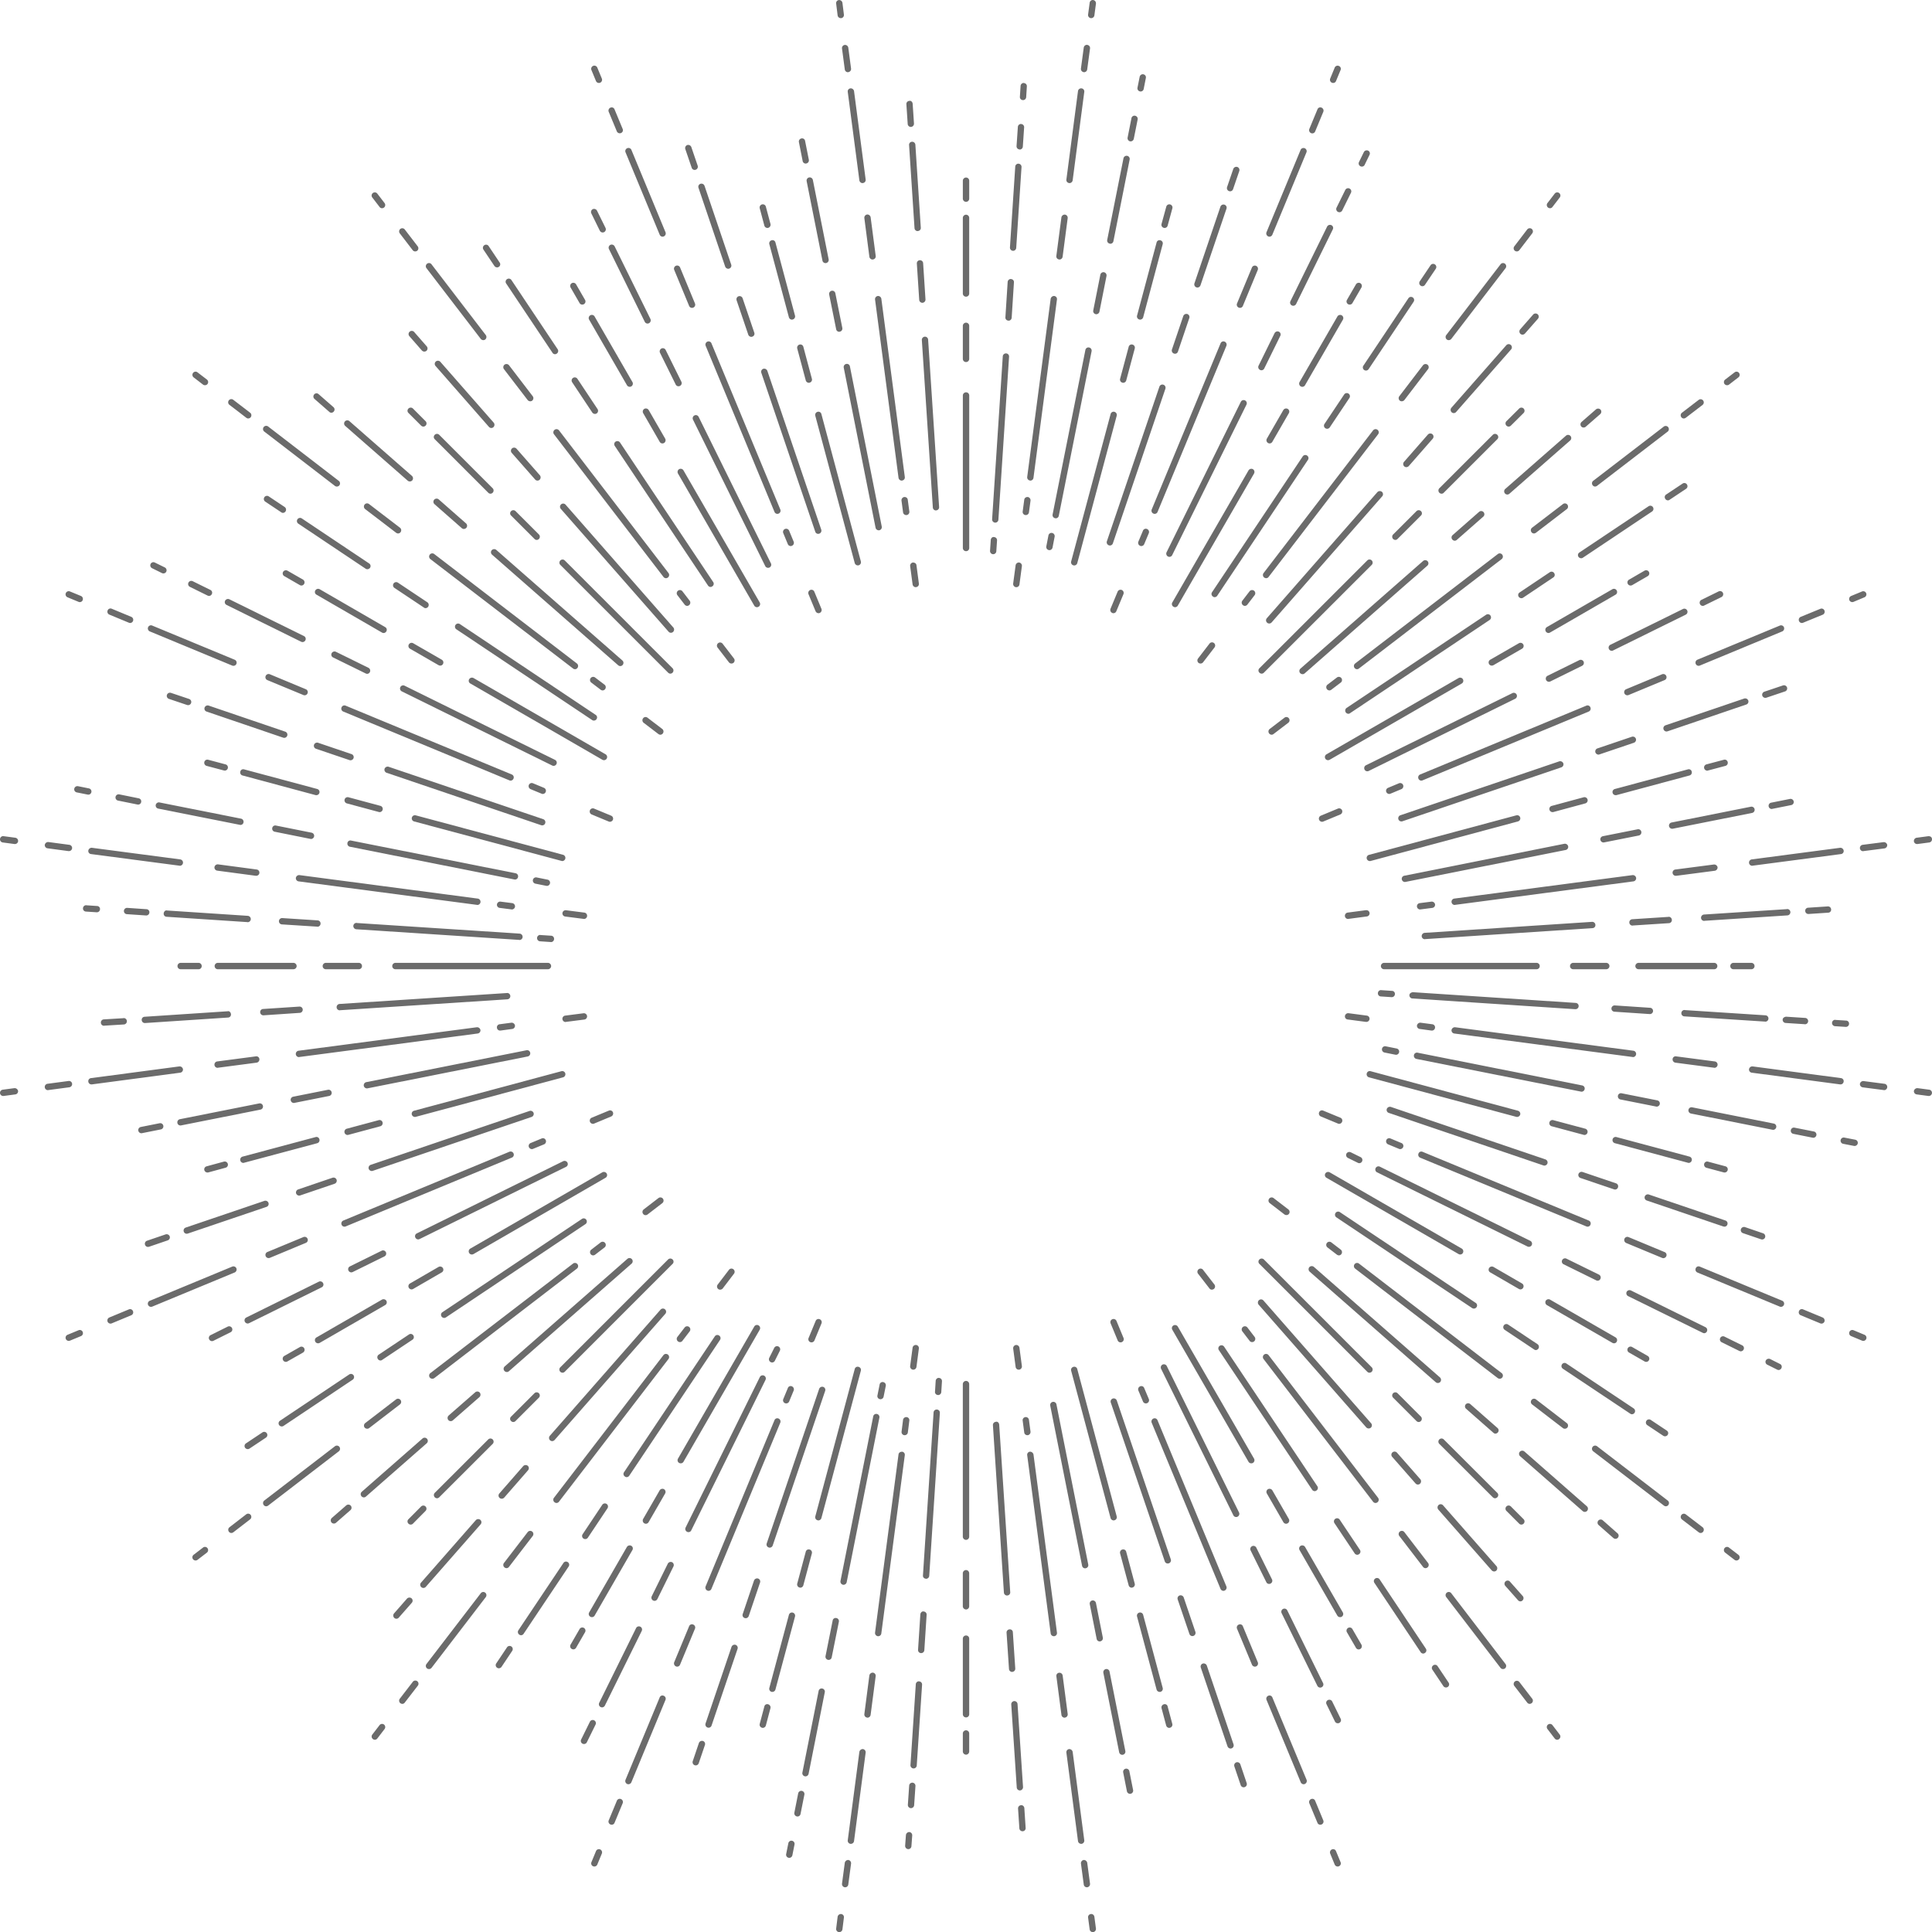  <svg
          id="Group_45"
          data-name="Group 45"
          xmlns="http://www.w3.org/2000/svg"
          xmlns:xlink="http://www.w3.org/1999/xlink"
          width="692.76"
          height="692.793"
          viewBox="0 0 692.76 692.793"
        >
          <defs>
            <clipPath id="clip-path">
              <rect
                id="Rectangle_105"
                data-name="Rectangle 105"
                width="692.76"
                height="692.793"
                fill="#6b6b6b"
              />
            </clipPath>
          </defs>
          <g id="Group_44" data-name="Group 44" clip-path="url(#clip-path)">
            <path
              id="Path_187"
              data-name="Path 187"
              d="M319.081,601.847a1.178,1.178,0,0,1-1.16-1.16v-6.45a1.149,1.149,0,0,1,1.16-1.125,1.127,1.127,0,0,1,1.127,1.125v6.45a1.156,1.156,0,0,1-1.127,1.16m72.847-9.6a1.172,1.172,0,0,1-1.09-.845l-1.665-6.226a1.159,1.159,0,0,1,.82-1.384,1.042,1.042,0,0,1,1.374.787l1.663,6.226a1.117,1.117,0,0,1-.785,1.37,1.23,1.23,0,0,1-.317.072m-145.74,0a1.229,1.229,0,0,1-.317-.072,1.112,1.112,0,0,1-.774-1.37l1.652-6.226a1.054,1.054,0,0,1,1.386-.787,1.161,1.161,0,0,1,.808,1.384L247.29,591.4a1.189,1.189,0,0,1-1.1.845m72.893-3.752a1.151,1.151,0,0,1-1.16-1.137V560.235a1.148,1.148,0,0,1,1.16-1.125,1.125,1.125,0,0,1,1.127,1.125v27.121a1.129,1.129,0,0,1-1.127,1.137m69.413-9.147a1.17,1.17,0,0,1-1.1-.843l-7-26.182a1.135,1.135,0,1,1,2.192-.587l7,26.182a1.15,1.15,0,0,1-.785,1.407,1.49,1.49,0,0,1-.3.023m-138.859,0a1.66,1.66,0,0,1-.317-.023,1.15,1.15,0,0,1-.785-1.407l7.012-26.182a1.132,1.132,0,0,1,1.405-.822,1.153,1.153,0,0,1,.787,1.409L250.725,578.5a1.156,1.156,0,0,1-1.09.843m210.239-15.23a1.118,1.118,0,0,1-1-.6l-3.226-5.558a1.146,1.146,0,0,1,.435-1.57,1.13,1.13,0,0,1,1.537.445l3.224,5.558a1.161,1.161,0,0,1-.41,1.57,1.286,1.286,0,0,1-.564.152m-281.632-.023a1.307,1.307,0,0,1-.564-.165,1.124,1.124,0,0,1-.4-1.535l3.212-5.558a1.134,1.134,0,1,1,1.969,1.125l-3.212,5.558a1.128,1.128,0,0,1-1.008.575m6.694-11.549a1.2,1.2,0,0,1-.562-.152,1.109,1.109,0,0,1-.433-1.537l13.541-23.5a1.2,1.2,0,0,1,1.559-.4,1.1,1.1,0,0,1,.41,1.524l-13.541,23.5a1.13,1.13,0,0,1-.974.563m268.28,0a1.143,1.143,0,0,1-1.009-.563l-13.541-23.5a1.123,1.123,0,0,1,.41-1.524,1.2,1.2,0,0,1,1.559.4l13.553,23.5a1.143,1.143,0,0,1-.41,1.537,1.286,1.286,0,0,1-.562.152m-134.135-2.756a1.168,1.168,0,0,1-1.16-1.148V536.809a1.179,1.179,0,0,1,1.16-1.162,1.157,1.157,0,0,1,1.127,1.162V548.64a1.146,1.146,0,0,1-1.127,1.148m59.4-7.82a1.116,1.116,0,0,1-1.09-.845l-3.072-11.442a1.136,1.136,0,0,1,.785-1.384,1.1,1.1,0,0,1,1.407.785l3.059,11.444a1.134,1.134,0,0,1-.808,1.382.813.813,0,0,1-.282.06m-118.843,0a.813.813,0,0,1-.282-.06,1.152,1.152,0,0,1-.808-1.382l3.059-11.444a1.094,1.094,0,0,1,1.407-.785,1.126,1.126,0,0,1,.785,1.384l-3.059,11.442a1.14,1.14,0,0,1-1.1.845m59.444-17.142a1.171,1.171,0,0,1-1.16-1.16V468.991a1.17,1.17,0,0,1,1.16-1.16,1.149,1.149,0,0,1,1.127,1.16v54.675a1.149,1.149,0,0,1-1.127,1.16M119.933,519.35a1.12,1.12,0,0,1-.787-.34,1.081,1.081,0,0,1,0-1.595l4.538-4.573a1.128,1.128,0,0,1,1.595,1.595l-4.526,4.573a1.135,1.135,0,0,1-.82.34m398.25,0a1.071,1.071,0,0,1-.775-.34l-4.573-4.573a1.128,1.128,0,0,1,1.6-1.595L519,517.416a1.137,1.137,0,0,1-.82,1.934m-84.338-.3a1.173,1.173,0,0,1-1-.6l-5.909-10.259a1.124,1.124,0,0,1,.4-1.537,1.191,1.191,0,0,1,1.57.412l5.91,10.259a1.143,1.143,0,0,1-.412,1.558,1.27,1.27,0,0,1-.562.165m-229.575,0a1.263,1.263,0,0,1-.561-.165,1.164,1.164,0,0,1-.412-1.558l5.923-10.259a1.176,1.176,0,0,1,1.558-.412,1.139,1.139,0,0,1,.41,1.537l-5.919,10.259a1.144,1.144,0,0,1-1,.6m167.739-1.2a1.168,1.168,0,0,1-1.1-.843l-14.141-52.833a1.117,1.117,0,0,1,.785-1.372,1.081,1.081,0,0,1,1.407.774L373.1,516.419a1.123,1.123,0,0,1-.787,1.372,1.054,1.054,0,0,1-.3.058m-105.889,0a1.224,1.224,0,0,1-.317-.058,1.123,1.123,0,0,1-.785-1.372l14.14-52.844a1.072,1.072,0,0,1,1.407-.774,1.119,1.119,0,0,1,.785,1.372L267.21,517.005a1.156,1.156,0,0,1-1.09.843m242.649-7.936a1.141,1.141,0,0,1-.81-.352l-19.182-19.147a1.128,1.128,0,0,1,1.595-1.6l19.182,19.148a1.078,1.078,0,0,1,0,1.595,1.13,1.13,0,0,1-.785.352m-379.421,0a1.151,1.151,0,0,1-.773-1.947l19.169-19.148a1.128,1.128,0,1,1,1.595,1.6L130.17,509.56a1.15,1.15,0,0,1-.822.352m87.41-12.523a1.279,1.279,0,0,1-.562-.152,1.121,1.121,0,0,1-.412-1.537l27.344-47.358a1.125,1.125,0,0,1,1.524-.433,1.147,1.147,0,0,1,.445,1.56l-27.342,47.357a1.135,1.135,0,0,1-1,.562m204.613,0a1.141,1.141,0,0,1-1.009-.562L393.03,449.469a1.109,1.109,0,0,1,.435-1.535,1.166,1.166,0,0,1,1.537.408L422.343,495.7a1.14,1.14,0,0,1-.41,1.537,1.279,1.279,0,0,1-.562.152m60.031-14.82a1.15,1.15,0,0,1-.822-.352l-8.383-8.383a1.128,1.128,0,0,1,1.595-1.595l8.383,8.383a1.151,1.151,0,0,1-.773,1.947m-324.676,0a1.123,1.123,0,0,1-.785-.352,1.078,1.078,0,0,1,0-1.595l8.383-8.383a1.128,1.128,0,0,1,1.595,1.595l-8.383,8.383a1.144,1.144,0,0,1-.81.352M463.72,464.887a1.072,1.072,0,0,1-.773-.338l-38.67-38.67a1.08,1.08,0,0,1,0-1.6,1.141,1.141,0,0,1,1.595,0l38.67,38.67a1.136,1.136,0,0,1-.822,1.934m-289.325,0a1.1,1.1,0,0,1-.81-.338,1.121,1.121,0,0,1,0-1.6l38.658-38.67a1.139,1.139,0,0,1,1.593,0,1.078,1.078,0,0,1,0,1.6l-38.656,38.67a1.121,1.121,0,0,1-.785.338m-99.229-3.881a1.142,1.142,0,0,1-.564-2.122l5.605-3.189a1.123,1.123,0,0,1,1.537.41,1.163,1.163,0,0,1-.41,1.56l-5.605,3.189a1.145,1.145,0,0,1-.562.152m487.782,0a1.145,1.145,0,0,1-.562-.152l-5.57-3.189a1.135,1.135,0,1,1,1.127-1.969l5.569,3.189a1.152,1.152,0,0,1,.41,1.561,1.123,1.123,0,0,1-.973.561m-11.538-6.66a1.161,1.161,0,0,1-.561-.151l-23.5-13.543a1.182,1.182,0,0,1-.412-1.57,1.16,1.16,0,0,1,1.537-.4l23.5,13.541a1.154,1.154,0,0,1,.4,1.561,1.092,1.092,0,0,1-.962.561m-464.672,0a1.131,1.131,0,0,1-.562-2.122l23.462-13.541a1.21,1.21,0,0,1,1.572.4,1.14,1.14,0,0,1-.447,1.57L87.3,454.2a1.288,1.288,0,0,1-.564.151m431.139-19.334a1.145,1.145,0,0,1-.562-.152l-10.272-5.944a1.105,1.105,0,0,1-.433-1.535,1.175,1.175,0,0,1,1.57-.435l10.259,5.944a1.128,1.128,0,0,1,.4,1.537,1.116,1.116,0,0,1-.962.585m-397.63,0a1.149,1.149,0,0,1-.972-.585,1.12,1.12,0,0,1,.41-1.537l10.259-5.944a1.171,1.171,0,0,1,1.559.435,1.105,1.105,0,0,1-.433,1.535l-10.259,5.944a1.151,1.151,0,0,1-.564.152M496.258,422.5a1.164,1.164,0,0,1-.562-.152l-47.358-27.344a1.12,1.12,0,0,1-.445-1.537,1.189,1.189,0,0,1,1.57-.433l47.359,27.342a1.169,1.169,0,0,1,.408,1.559,1.121,1.121,0,0,1-.972.564m-354.364,0a1.108,1.108,0,0,1-1-.564,1.135,1.135,0,0,1,.435-1.559l47.333-27.342a1.176,1.176,0,0,1,1.559.433,1.106,1.106,0,0,1-.433,1.537L142.456,422.35a1.279,1.279,0,0,1-.562.152M591.078,393.1a1.1,1.1,0,0,1-.282-.025l-6.226-1.665a1.16,1.16,0,0,1-.82-1.407,1.094,1.094,0,0,1,1.407-.787l6.226,1.666a1.123,1.123,0,0,1,.785,1.372,1.137,1.137,0,0,1-1.09.845m-544.027,0a1.17,1.17,0,0,1-1.1-.845,1.116,1.116,0,0,1,.82-1.372l6.191-1.689a1.158,1.158,0,0,1,1.407.81,1.13,1.13,0,0,1-.81,1.382l-6.2,1.689a1.287,1.287,0,0,1-.3.025m12.886-3.436a1.151,1.151,0,0,1-.317-2.252L85.837,380.4a1.074,1.074,0,0,1,1.372.808,1.125,1.125,0,0,1-.774,1.384L60.217,389.6a1.229,1.229,0,0,1-.28.058m518.243,0a1.228,1.228,0,0,1-.28-.058l-26.182-7.012a1.154,1.154,0,0,1-.81-1.384,1.123,1.123,0,0,1,1.407-.808l26.182,7.011a1.14,1.14,0,0,1,.785,1.407,1.153,1.153,0,0,1-1.1.845M540.8,379.646a1.243,1.243,0,0,1-.282-.058l-11.444-3.072a1.14,1.14,0,0,1-.82-1.372,1.112,1.112,0,0,1,1.407-.81l11.456,3.061a1.148,1.148,0,0,1-.317,2.25m-443.486,0a1.144,1.144,0,0,1-.282-2.25l11.421-3.061a1.108,1.108,0,0,1,1.407.81,1.142,1.142,0,0,1-.81,1.372l-11.419,3.072a2.135,2.135,0,0,1-.317.058m419.368-6.471a1.086,1.086,0,0,1-.317-.035l-52.8-14.165a1.141,1.141,0,0,1-.81-1.383,1.1,1.1,0,0,1,1.407-.81l52.8,14.165a1.159,1.159,0,0,1,.822,1.383,1.189,1.189,0,0,1-1.1.845m-395.25,0a1.173,1.173,0,0,1-1.09-.845,1.121,1.121,0,0,1,.81-1.383l52.809-14.165a1.131,1.131,0,0,1,1.407.773,1.152,1.152,0,0,1-.81,1.419L121.75,373.14a.975.975,0,0,1-.317.035m479.249-52.961h-6.45a1.125,1.125,0,0,1-1.125-1.127,1.149,1.149,0,0,1,1.125-1.162h6.45a1.15,1.15,0,0,1,1.125,1.162,1.127,1.127,0,0,1-1.125,1.127m-13.333,0H560.23a1.157,1.157,0,0,1-1.162-1.127,1.181,1.181,0,0,1,1.162-1.162h27.119a1.142,1.142,0,0,1,1.125,1.162,1.119,1.119,0,0,1-1.125,1.127m-38.728,0H536.767a1.127,1.127,0,0,1-1.125-1.127,1.15,1.15,0,0,1,1.125-1.162h11.854a1.173,1.173,0,0,1,1.162,1.162,1.151,1.151,0,0,1-1.162,1.127m-24.962,0H468.974a1.148,1.148,0,0,1-1.149-1.127,1.171,1.171,0,0,1,1.149-1.162h54.685a1.144,1.144,0,0,1,1.127,1.162,1.12,1.12,0,0,1-1.127,1.127m-354.516,0H114.457a1.127,1.127,0,0,1-1.127-1.127,1.151,1.151,0,0,1,1.127-1.162h54.685a1.18,1.18,0,0,1,1.16,1.162,1.157,1.157,0,0,1-1.16,1.127m-67.794,0H89.5a1.127,1.127,0,0,1-1.127-1.127,1.151,1.151,0,0,1,1.127-1.162h11.854a1.142,1.142,0,0,1,1.125,1.162,1.119,1.119,0,0,1-1.125,1.127m-23.462,0H50.767a1.127,1.127,0,0,1-1.127-1.127,1.151,1.151,0,0,1,1.127-1.162H77.887a1.174,1.174,0,0,1,1.162,1.162,1.151,1.151,0,0,1-1.162,1.127m-34,0H37.447a1.119,1.119,0,0,1-1.125-1.127,1.142,1.142,0,0,1,1.125-1.162h6.438a1.142,1.142,0,0,1,1.125,1.162,1.119,1.119,0,0,1-1.125,1.127M463.85,281.427a1.163,1.163,0,0,1-1.092-.845,1.141,1.141,0,0,1,.81-1.383l52.8-14.163a1.129,1.129,0,0,1,1.419.808,1.142,1.142,0,0,1-.822,1.372l-52.8,14.176a1.076,1.076,0,0,1-.315.035m-289.584,0a1.122,1.122,0,0,1-.3-.07l-52.809-14.14a1.13,1.13,0,1,1,.6-2.18l52.809,14.139a1.162,1.162,0,0,1,.81,1.407,1.176,1.176,0,0,1-1.1.845m355.091-17.552a1.172,1.172,0,0,1-1.1-.845,1.131,1.131,0,0,1,.82-1.384l11.444-3.094a1.136,1.136,0,0,1,.6,2.192l-11.456,3.1a.909.909,0,0,1-.3.035m-420.588,0a1.934,1.934,0,0,1-.315-.06l-11.421-3.072a1.145,1.145,0,0,1-.808-1.372,1.123,1.123,0,0,1,1.407-.82l11.419,3.072a1.145,1.145,0,0,1-.282,2.252M552,257.8a1.125,1.125,0,0,1-.28-2.215L577.9,248.55a1.069,1.069,0,0,1,1.383.81,1.119,1.119,0,0,1-.785,1.372l-26.182,7.046a1.487,1.487,0,0,1-.317.023m-465.881,0a1.172,1.172,0,0,1-.28-.023L59.62,250.731a1.114,1.114,0,0,1-.774-1.372,1.068,1.068,0,0,1,1.372-.81l26.217,7.035a1.13,1.13,0,0,1-.317,2.215m498.735-8.78a1.187,1.187,0,0,1-1.1-.845,1.151,1.151,0,0,1,.82-1.419L590.8,245.1a1.1,1.1,0,0,1,1.372.785,1.145,1.145,0,0,1-.785,1.407l-6.226,1.652a.93.93,0,0,1-.3.072m-531.575-.035a1.049,1.049,0,0,1-.317-.037L46.769,247.3a1.164,1.164,0,0,1-.82-1.407,1.108,1.108,0,0,1,1.407-.785l6.2,1.652a1.133,1.133,0,0,1-.28,2.229M448.9,245.256a1.136,1.136,0,0,1-1.008-.564,1.151,1.151,0,0,1,.445-1.559L495.7,215.79a1.143,1.143,0,0,1,1.535.445,1.129,1.129,0,0,1-.408,1.526L449.463,245.1a1.278,1.278,0,0,1-.562.152m-259.673,0a1.278,1.278,0,0,1-.562-.152l-47.333-27.342a1.1,1.1,0,0,1-.435-1.526,1.178,1.178,0,0,1,1.559-.445l47.335,27.342a1.132,1.132,0,0,1-.564,2.124m235.838-31.025a1.123,1.123,0,0,1-.787-.352,1.078,1.078,0,0,1,0-1.595l38.67-38.656a1.119,1.119,0,0,1,1.595,0,1.141,1.141,0,0,1,0,1.595l-38.67,38.656a1.133,1.133,0,0,1-.808.352m-212,0a1.136,1.136,0,0,1-.82-.352l-38.658-38.656a1.128,1.128,0,0,1,1.595-1.595l38.656,38.656a1.151,1.151,0,0,1-.773,1.947m294.555-2.884a1.131,1.131,0,0,1-.575-2.122l10.272-5.91a1.134,1.134,0,0,1,1.125,1.97l-10.259,5.91a1.256,1.256,0,0,1-.563.152m-377.109,0a1.263,1.263,0,0,1-.564-.152l-10.259-5.91a1.12,1.12,0,0,1-.41-1.535,1.139,1.139,0,0,1,1.537-.435l10.259,5.91a1.135,1.135,0,0,1,.433,1.559,1.105,1.105,0,0,1-1,.562m397.406-11.689a1.165,1.165,0,0,1-.974-.6,1.142,1.142,0,0,1,.412-1.537l23.5-13.578a1.132,1.132,0,0,1,1.523.447,1.109,1.109,0,0,1-.4,1.523l-23.5,13.578a1.156,1.156,0,0,1-.562.165m-417.714,0a1.277,1.277,0,0,1-.562-.165L86.176,185.915a1.091,1.091,0,0,1-.433-1.523,1.175,1.175,0,0,1,1.559-.447l23.461,13.578a1.1,1.1,0,0,1,.447,1.537,1.177,1.177,0,0,1-1.009.6M394.027,190.4a1.175,1.175,0,0,1-.562-.165,1.1,1.1,0,0,1-.435-1.524l27.331-47.37a1.187,1.187,0,0,1,1.572-.433,1.17,1.17,0,0,1,.41,1.559L395,189.831a1.13,1.13,0,0,1-.974.564m-149.9,0a1.111,1.111,0,0,1-1-.564l-27.344-47.368a1.15,1.15,0,0,1,.412-1.559,1.163,1.163,0,0,1,1.559.433l27.342,47.37a1.126,1.126,0,0,1-.41,1.524,1.3,1.3,0,0,1-.562.165m313.257-7.762a1.132,1.132,0,0,1-.564-2.124l5.57-3.224a1.139,1.139,0,0,1,1.535.435,1.127,1.127,0,0,1-.41,1.535l-5.569,3.226a1.278,1.278,0,0,1-.562.152m-476.61,0a1.164,1.164,0,0,1-.562-.152L74.6,179.255a1.126,1.126,0,0,1-.4-1.535,1.166,1.166,0,0,1,1.524-.435l5.605,3.224a1.146,1.146,0,0,1-.564,2.124m277.1-7.2a1.222,1.222,0,0,1-.317-.058,1.123,1.123,0,0,1-.785-1.374l14.141-52.831a1.108,1.108,0,0,1,1.405-.82,1.149,1.149,0,0,1,.787,1.407L358.958,174.59a1.148,1.148,0,0,1-1.09.843m-77.608-.023a1.186,1.186,0,0,1-1.1-.845l-14.14-52.809a1.149,1.149,0,0,1,.785-1.407,1.1,1.1,0,0,1,1.407.82l14.141,52.8a1.145,1.145,0,0,1-.785,1.407.976.976,0,0,1-.3.035m38.821-5.1a1.149,1.149,0,0,1-1.16-1.125v-54.71a1.141,1.141,0,0,1,1.16-1.125,1.119,1.119,0,0,1,1.127,1.125v54.71a1.127,1.127,0,0,1-1.127,1.125m153.937-4.034a1.149,1.149,0,0,1-.82-1.947l8.383-8.383a1.138,1.138,0,0,1,1.595,0,1.078,1.078,0,0,1,0,1.595l-8.383,8.383a1.082,1.082,0,0,1-.774.352m-307.909,0a1.127,1.127,0,0,1-.785-.352l-8.383-8.383a1.078,1.078,0,0,1,0-1.595,1.138,1.138,0,0,1,1.595,0l8.383,8.383a1.15,1.15,0,0,1-.81,1.947M489.6,149.7a1.149,1.149,0,0,1-.82-1.947l19.182-19.169a1.116,1.116,0,0,1,1.595,0,1.078,1.078,0,0,1,0,1.595l-19.182,19.169a1.075,1.075,0,0,1-.775.352m-341.066,0a1.12,1.12,0,0,1-.787-.352l-19.169-19.169a1.078,1.078,0,0,1,0-1.595,1.116,1.116,0,0,1,1.595,0l19.169,19.169a1.15,1.15,0,0,1-.808,1.947m279.405-18.022a1.163,1.163,0,0,1-.562-.151,1.146,1.146,0,0,1-.435-1.572l5.909-10.259a1.179,1.179,0,0,1,1.559-.412,1.122,1.122,0,0,1,.412,1.537l-5.91,10.259a1.161,1.161,0,0,1-.973.6m-217.721,0a1.138,1.138,0,0,1-1-.6L203.3,120.818a1.142,1.142,0,0,1,.412-1.537,1.179,1.179,0,0,1,1.559.412l5.919,10.259a1.181,1.181,0,0,1-.41,1.572,1.276,1.276,0,0,1-.562.151m-85.744-6.038a1.162,1.162,0,0,1-.787-.34l-4.538-4.537a1.081,1.081,0,0,1,0-1.595,1.131,1.131,0,0,1,1.607,0l4.526,4.537a1.116,1.116,0,0,1,0,1.595,1.128,1.128,0,0,1-.808.34m389.174,0a1.176,1.176,0,0,1-.81-.34,1.141,1.141,0,0,1,0-1.595l4.573-4.537a1.116,1.116,0,0,1,1.595,0,1.138,1.138,0,0,1,0,1.595l-4.572,4.537a1.162,1.162,0,0,1-.787.34M198.479,111.368a1.154,1.154,0,0,1-1-.587L183.94,87.32A1.134,1.134,0,1,1,185.91,86.2l13.541,23.461a1.148,1.148,0,0,1-.41,1.559,1.255,1.255,0,0,1-.562.152m241.159,0a1.255,1.255,0,0,1-.562-.152,1.167,1.167,0,0,1-.41-1.559L452.207,86.2a1.14,1.14,0,1,1,1.982,1.125l-13.553,23.461a1.129,1.129,0,0,1-1,.587m-64.217-1.43a1.245,1.245,0,0,1-.317-.072,1.117,1.117,0,0,1-.785-1.37L377.39,97.04a1.1,1.1,0,0,1,1.372-.81,1.148,1.148,0,0,1,.808,1.407l-3.059,11.456a1.173,1.173,0,0,1-1.09.845m-112.714,0a1.185,1.185,0,0,1-1.1-.845l-3.059-11.456a1.167,1.167,0,0,1,.808-1.407,1.118,1.118,0,0,1,1.384.81L263.8,108.5a1.107,1.107,0,0,1-.785,1.37,1.079,1.079,0,0,1-.307.072m56.374-7.445a1.149,1.149,0,0,1-1.16-1.127V89.512a1.151,1.151,0,0,1,1.16-1.137,1.129,1.129,0,0,1,1.127,1.137v11.854a1.127,1.127,0,0,1-1.127,1.127m62.4-15.208a1.656,1.656,0,0,1-.3-.06,1.126,1.126,0,0,1-.785-1.383l7-26.206a1.075,1.075,0,0,1,1.407-.785,1.123,1.123,0,0,1,.785,1.372l-7,26.217a1.172,1.172,0,0,1-1.1.845m-124.846,0a1.157,1.157,0,0,1-1.09-.845l-7.012-26.217a1.123,1.123,0,0,1,.785-1.372,1.071,1.071,0,0,1,1.407.785l7.012,26.206a1.136,1.136,0,0,1-.787,1.383,1.938,1.938,0,0,1-.315.06M181.464,81.9a1.125,1.125,0,0,1-.972-.562l-3.212-5.569a1.127,1.127,0,0,1,.433-1.559,1.139,1.139,0,0,1,1.537.433l3.212,5.57a1.107,1.107,0,0,1-.433,1.535,1.147,1.147,0,0,1-.564.152m275.188,0a1.183,1.183,0,0,1-.564-.152,1.109,1.109,0,0,1-.435-1.535l3.226-5.57a1.172,1.172,0,0,1,1.559-.433,1.151,1.151,0,0,1,.41,1.559l-3.224,5.569a1.125,1.125,0,0,1-.973.562M319.081,79.053a1.141,1.141,0,0,1-1.16-1.125V50.809a1.168,1.168,0,0,1,1.16-1.149,1.147,1.147,0,0,1,1.127,1.149V77.928a1.119,1.119,0,0,1-1.127,1.125m71.195-24.645a.781.781,0,0,1-.282-.035,1.133,1.133,0,0,1-.82-1.407l1.7-6.191a1.131,1.131,0,1,1,2.182.6l-1.687,6.191a1.121,1.121,0,0,1-1.092.845m-142.425,0a1.142,1.142,0,0,1-1.1-.845L245.1,47.373a1.137,1.137,0,1,1,2.194-.6l1.652,6.191a1.163,1.163,0,0,1-.808,1.407.79.79,0,0,1-.284.035m71.23-9.357a1.168,1.168,0,0,1-1.16-1.149V37.489a1.172,1.172,0,0,1,1.16-1.162,1.151,1.151,0,0,1,1.127,1.162V43.9a1.147,1.147,0,0,1-1.127,1.149"
              transform="translate(27.322 27.326)"
              fill="#6b6b6b"
            />
            <path
              id="Path_188"
              data-name="Path 188"
              d="M312.912,650.277h-.06a1.169,1.169,0,0,1-1.067-1.22l.282-3.846a1.236,1.236,0,0,1,1.2-1.067,1.152,1.152,0,0,1,1.055,1.22l-.282,3.846a1.122,1.122,0,0,1-1.125,1.067m.972-14.7h-.058a1.137,1.137,0,0,1-1.067-1.22l.468-6.848a1.133,1.133,0,0,1,1.127-1.067h.058a1.15,1.15,0,0,1,1.067,1.219l-.468,6.848a1.133,1.133,0,0,1-1.127,1.067m78.545-5.124a1.172,1.172,0,0,1-1.125-.915l-1.337-6.753a1.148,1.148,0,0,1,.9-1.349,1.132,1.132,0,0,1,1.314.915l1.347,6.753a1.134,1.134,0,0,1-.878,1.314.554.554,0,0,1-.224.035m-77.608-9.112h-.058a1.135,1.135,0,0,1-1.067-1.218l1.912-28.961a1.122,1.122,0,0,1,1.125-1.067c.037,0,.037.035.06.035a1.113,1.113,0,0,1,1.067,1.185l-1.912,28.971a1.122,1.122,0,0,1-1.127,1.055m-78.111-1.09a2.327,2.327,0,0,1-.375-.058,1.153,1.153,0,0,1-.715-1.442l2.215-6.543a1.2,1.2,0,0,1,1.444-.715,1.124,1.124,0,0,1,.713,1.442l-2.215,6.531a1.143,1.143,0,0,1-1.067.785m152.942-3.787a1.169,1.169,0,0,1-1.127-.937l-5.663-28.468a1.145,1.145,0,0,1,.9-1.347,1.124,1.124,0,0,1,1.314.913l5.663,28.469a1.133,1.133,0,0,1-.869,1.337c-.093,0-.163.035-.221.035m-148.345-9.732a1.472,1.472,0,0,1-.375-.058,1.167,1.167,0,0,1-.715-1.444l9.32-27.494a1.181,1.181,0,0,1,1.444-.715,1.129,1.129,0,0,1,.713,1.442l-9.32,27.5a1.13,1.13,0,0,1-1.067.773m225.636-1.594a1.138,1.138,0,0,1-1.032-.62l-3.026-6.192a1.1,1.1,0,0,1,.492-1.5,1.144,1.144,0,0,1,1.537.494l3.037,6.2a1.106,1.106,0,0,1-.5,1.5.963.963,0,0,1-.5.117m-6.308-12.791a1.137,1.137,0,0,1-1.034-.622l-12.826-26.064a1.13,1.13,0,0,1,2.029-1l12.826,26.054a1.1,1.1,0,0,1-.5,1.5.96.96,0,0,1-.492.13M166.1,585.425a1.1,1.1,0,0,1-.62-.186,1.121,1.121,0,0,1-.317-1.56l3.857-5.758a1.12,1.12,0,0,1,1.559-.315,1.136,1.136,0,0,1,.317,1.57l-3.846,5.758a1.181,1.181,0,0,1-.95.491m151.44-5.439h-.095a1.1,1.1,0,0,1-1.03-1.22l.82-12.641c.025-.62.622-1.242,1.22-1.055a1.105,1.105,0,0,1,1.032,1.22l-.82,12.641a1.123,1.123,0,0,1-1.127,1.055M381.55,575.8a1.106,1.106,0,0,1-1.092-.915l-2.472-12.451a1.13,1.13,0,0,1,.867-1.314A1.157,1.157,0,0,1,380.2,562l2.474,12.451a1.122,1.122,0,0,1-.9,1.312.449.449,0,0,1-.223.035m-207.5-2.227a.977.977,0,0,1-.622-.212,1.123,1.123,0,0,1-.317-1.57l16.145-24.119a1.092,1.092,0,0,1,1.559-.3,1.107,1.107,0,0,1,.317,1.56l-16.145,24.119a1.093,1.093,0,0,1-.937.527m80.55-6.1a1.4,1.4,0,0,1-.34-.06,1.113,1.113,0,0,1-.715-1.442l4.056-12.017a1.2,1.2,0,0,1,1.442-.715,1.126,1.126,0,0,1,.715,1.442l-4.056,12.006a1.169,1.169,0,0,1-1.1.785m277.788-6.038a1.133,1.133,0,0,1-.845-.41l-4.572-5.16a1.143,1.143,0,0,1,.093-1.595,1.106,1.106,0,0,1,1.594.095l4.573,5.159a1.129,1.129,0,0,1-.095,1.595,1.059,1.059,0,0,1-.75.317M442.3,555.177a1.076,1.076,0,0,1-1-.622l-5.639-11.384a1.135,1.135,0,1,1,2.04-1l5.628,11.384a1.116,1.116,0,0,1-.527,1.5.924.924,0,0,1-.5.117M319.3,553.335a.1.1,0,0,1-.095-.035,1.063,1.063,0,0,1-1.032-1.185l3.811-58.437a1.107,1.107,0,0,1,1.184-1.032,1.125,1.125,0,0,1,1.067,1.2l-3.811,58.425a1.139,1.139,0,0,1-1.125,1.067m203.674-2.627a1.26,1.26,0,0,1-.88-.41L502.95,528.5a1.189,1.189,0,0,1,.128-1.628,1.133,1.133,0,0,1,1.595.128l19.148,21.8a1.178,1.178,0,0,1-.093,1.631,1.2,1.2,0,0,1-.752.28M376.32,549.584a1.1,1.1,0,0,1-1.09-.9L363.809,491.24a1.135,1.135,0,1,1,2.229-.433l11.409,57.429a1.116,1.116,0,0,1-.9,1.311.414.414,0,0,1-.224.037m-113.11-7.41a.966.966,0,0,1-.34-.07,1.121,1.121,0,0,1-.729-1.43l18.808-55.437a1.182,1.182,0,0,1,1.43-.715,1.122,1.122,0,0,1,.727,1.432L264.3,541.388a1.156,1.156,0,0,1-1.09.785M197.081,539.1a1.116,1.116,0,0,1-.937-1.745l7.033-10.541a1.125,1.125,0,0,1,1.877,1.242L198.018,538.6a1.139,1.139,0,0,1-.937.5m-90.129-5.567a1.11,1.11,0,0,1-.845-.377,1.174,1.174,0,0,1,.093-1.619L111.4,527a1.167,1.167,0,0,1,1.595.117,1.131,1.131,0,0,1-.095,1.595l-5.194,4.537a1.112,1.112,0,0,1-.75.284m323.526-2.346a1.088,1.088,0,0,1-1.008-.622l-25.9-52.493a1.146,1.146,0,0,1,.5-1.535,1.162,1.162,0,0,1,1.537.54l25.9,52.481a1.137,1.137,0,0,1-.54,1.512.871.871,0,0,1-.492.117m-312.8-7.035a1.158,1.158,0,0,1-.75-2L138.772,503a1.143,1.143,0,0,1,1.5,1.722l-21.845,19.148a1.1,1.1,0,0,1-.75.28m377.954-4.6a1.17,1.17,0,0,1-.843-.41l-8.383-9.544a1.131,1.131,0,0,1,.128-1.595,1.163,1.163,0,0,1,1.595.093l8.384,9.544a1.192,1.192,0,0,1-.13,1.631,1.129,1.129,0,0,1-.752.28m-283.7-2.662a.914.914,0,0,1-.622-.222,1.078,1.078,0,0,1-.315-1.56l32.535-48.682a1.09,1.09,0,0,1,1.559-.3,1.12,1.12,0,0,1,.317,1.56l-32.537,48.682a1.154,1.154,0,0,1-.937.527m372.315-14.645a1.108,1.108,0,0,1-.622-.186l-5.721-3.811a1.128,1.128,0,0,1-.317-1.572,1.11,1.11,0,0,1,1.57-.3l5.723,3.811a1.1,1.1,0,0,1,.317,1.572,1.184,1.184,0,0,1-.95.491m-106.229-2.814a1.226,1.226,0,0,1-.88-.373l-38.6-44.018a1.163,1.163,0,0,1,.13-1.617,1.132,1.132,0,0,1,1.595.117l38.6,44.016a1.13,1.13,0,0,1-.095,1.595,1.2,1.2,0,0,1-.75.28M148.844,496.81a1.115,1.115,0,0,1-.845-.377,1.174,1.174,0,0,1,.095-1.628l9.543-8.349a1.167,1.167,0,0,1,1.6.095,1.187,1.187,0,0,1-.095,1.63l-9.544,8.348a1.126,1.126,0,0,1-.75.282M572.4,494.336a.974.974,0,0,1-.622-.212l-24.153-16.11a1.123,1.123,0,0,1-.307-1.57,1.091,1.091,0,0,1,1.561-.3l24.153,16.11a1.148,1.148,0,0,1-.633,2.087m-248.782-6.883a.119.119,0,0,1-.093-.025,1.072,1.072,0,0,1-1.032-1.2l.245-3.881a1.13,1.13,0,0,1,1.127-1.055c.035,0,.035,0,.058.023a1.123,1.123,0,0,1,1.067,1.2l-.247,3.881a1.136,1.136,0,0,1-1.125,1.055M168.953,479.2a1.237,1.237,0,0,1-.867-.41,1.132,1.132,0,0,1,.117-1.595l44.014-38.6a1.143,1.143,0,0,1,1.5,1.724l-44.016,38.6a1.14,1.14,0,0,1-.75.282m368.974-7.88a.986.986,0,0,1-.622-.222l-10.54-7.035a1.119,1.119,0,0,1-.317-1.57,1.094,1.094,0,0,1,1.559-.3l10.552,7.033a1.158,1.158,0,0,1-.633,2.1M63.251,468.129a1.19,1.19,0,0,1-1.03-.657,1.12,1.12,0,0,1,.538-1.512l6.156-3.059a1.157,1.157,0,0,1,1.5.527,1.107,1.107,0,0,1-.5,1.5L63.756,468a1.54,1.54,0,0,1-.5.128m12.793-6.32a1.192,1.192,0,0,1-1.032-.655,1.134,1.134,0,0,1,.54-1.512l26.017-12.851a1.151,1.151,0,0,1,1.5.527,1.089,1.089,0,0,1-.491,1.5L76.547,461.681a1.5,1.5,0,0,1-.5.128m439.675-5.358a1.115,1.115,0,0,1-.634-.187l-48.67-32.525a1.128,1.128,0,1,1,1.255-1.875l48.672,32.525a1.092,1.092,0,0,1,.315,1.57,1.16,1.16,0,0,1-.937.492M113.212,443.472a1.168,1.168,0,0,1-1.032-.657,1.113,1.113,0,0,1,.527-1.5l11.361-5.605a1.134,1.134,0,0,1,1.524.5,1.147,1.147,0,0,1-.527,1.537l-11.351,5.591a1.361,1.361,0,0,1-.5.13m505.863-11.794a1.409,1.409,0,0,1-.377-.06l-6.508-2.217a1.138,1.138,0,0,1-.713-1.442,1.173,1.173,0,0,1,1.43-.727l6.508,2.229a1.155,1.155,0,0,1,.725,1.442,1.109,1.109,0,0,1-1.065.775m-481.9-.025A1.142,1.142,0,0,1,136.17,431a1.1,1.1,0,0,1,.5-1.5L189.2,403.584a1.162,1.162,0,0,1,1.5.538,1.108,1.108,0,0,1-.5,1.5l-52.528,25.9a1.342,1.342,0,0,1-.492.128m468.378-4.573a2.324,2.324,0,0,1-.375-.058L577.72,417.7a1.127,1.127,0,0,1-.725-1.442,1.169,1.169,0,0,1,1.442-.715l27.471,9.322a1.124,1.124,0,0,1,.715,1.43,1.1,1.1,0,0,1-1.067.785m-39.22-13.319a1.33,1.33,0,0,1-.375-.07l-12.019-4.069a1.133,1.133,0,0,1-.715-1.43,1.186,1.186,0,0,1,1.442-.727l12.006,4.067a1.13,1.13,0,0,1,.717,1.442,1.086,1.086,0,0,1-1.057.787M541,405.189a1,1,0,0,1-.352-.07L485.221,386.29a1.127,1.127,0,0,1-.725-1.442,1.214,1.214,0,0,1,1.442-.715l55.435,18.829a1.152,1.152,0,0,1,.717,1.442,1.209,1.209,0,0,1-1.092.785M37.949,393.583a1.153,1.153,0,0,1-1.125-.915,1.129,1.129,0,0,1,.9-1.337l6.753-1.347a1.131,1.131,0,0,1,.447,2.217l-6.765,1.347a.529.529,0,0,1-.212.035m13.978-2.791a1.107,1.107,0,0,1-1.092-.9,1.148,1.148,0,0,1,.88-1.347l28.468-5.663a1.134,1.134,0,1,1,.433,2.227l-28.467,5.663a.64.64,0,0,1-.223.023M92.6,382.726a1.149,1.149,0,0,1-1.127-.939,1.116,1.116,0,0,1,.9-1.312L104.793,378a1.13,1.13,0,1,1,.447,2.215l-12.43,2.476c-.093,0-.152.035-.209.035m26.2-5.23a1.174,1.174,0,0,1-1.127-.9,1.154,1.154,0,0,1,.915-1.347L176,363.824a1.1,1.1,0,0,1,1.339.88,1.14,1.14,0,0,1-.9,1.347l-57.4,11.421a.825.825,0,0,1-.223.023m530.3-22.054h-.058l-3.846-.247a1.151,1.151,0,0,1-1.067-1.22,1.13,1.13,0,0,1,1.125-1.067.107.107,0,0,1,.095.035l3.846.247a1.076,1.076,0,0,1,1.032,1.2,1.123,1.123,0,0,1-1.127,1.055m-14.668-.939c-.035,0-.058-.023-.095-.023l-6.848-.445a1.137,1.137,0,0,1-1.065-1.22c.035-.622.657-.962,1.22-1.032l6.846.445a1.137,1.137,0,0,1,1.067,1.22,1.125,1.125,0,0,1-1.125,1.055m-14.233-.937a.138.138,0,0,1-.095-.025l-28.973-1.875a1.114,1.114,0,0,1-1.03-1.22,1.138,1.138,0,0,1,1.125-1.067c.035,0,.035.035.07.035l28.961,1.877a1.138,1.138,0,0,1-.058,2.274m-41.354-2.721h-.093L566.113,350a1.128,1.128,0,0,1-1.067-1.184,1.139,1.139,0,0,1,1.125-1.067h.095l12.641.845a1.126,1.126,0,0,1-.06,2.25M552.16,349.1h-.093l-58.4-3.844a1.139,1.139,0,0,1-1.067-1.2c.035-.62.6-.962,1.218-1.055l58.4,3.846a1.113,1.113,0,0,1,1.067,1.185,1.132,1.132,0,0,1-1.127,1.065m-65.882-4.314h-.06l-3.879-.258a1.1,1.1,0,0,1-1.032-1.22,1.128,1.128,0,0,1,1.125-1.055c.035,0,.035,0,.06.023l3.879.259a1.062,1.062,0,0,1,1.032,1.183,1.122,1.122,0,0,1-1.125,1.067m-301.5-19.746c-.025,0-.025-.023-.06-.023l-3.846-.258a1.151,1.151,0,0,1-1.067-1.22,1.133,1.133,0,0,1,1.127-1.067c.035,0,.058.035.093.035l3.846.247a1.1,1.1,0,0,1,1.032,1.22,1.121,1.121,0,0,1-1.125,1.065m-11.291-.75c-.025,0-.06-.035-.095-.035l-58.4-3.811a1.166,1.166,0,0,1-1.067-1.22,1.138,1.138,0,0,1,1.127-1.065.1.1,0,0,1,.093.035L173.561,322a1.149,1.149,0,0,1,1.055,1.22,1.121,1.121,0,0,1-1.125,1.065m-72.449-4.749c-.035,0-.035,0-.058-.035l-12.676-.81a1.132,1.132,0,0,1,.07-2.262h.095l12.663.822a1.107,1.107,0,0,1,1.03,1.218,1.129,1.129,0,0,1-1.125,1.067m-25.02-1.63a.1.1,0,0,1-.095-.035l-28.973-1.91a1.078,1.078,0,0,1-1.03-1.186c.035-.62.561-1.255,1.2-1.065l28.961,1.91a1.167,1.167,0,0,1,1.065,1.22,1.136,1.136,0,0,1-1.123,1.067m-36.361-2.415H39.6l-6.885-.47a1.108,1.108,0,0,1-1.053-1.184,1.122,1.122,0,0,1,1.125-1.067h.093l6.872.47a1.088,1.088,0,0,1,1.043,1.2,1.139,1.139,0,0,1-1.137,1.057m-17.7-1.149H21.9l-3.881-.258a1.1,1.1,0,0,1-1.032-1.22,1.137,1.137,0,0,1,1.127-1.055c.033,0,.033,0,.068.023l3.871.258a1.064,1.064,0,0,1,1.03,1.185,1.121,1.121,0,0,1-1.125,1.067M491,303.488a1.169,1.169,0,0,1-1.127-.937,1.119,1.119,0,0,1,.915-1.314l57.394-11.456a1.2,1.2,0,0,1,1.347.915,1.13,1.13,0,0,1-.9,1.314l-57.407,11.444c-.093,0-.152.035-.221.035M562.2,289.313a1.169,1.169,0,0,1-1.125-.939,1.135,1.135,0,0,1,.915-1.312l12.451-2.474a1.108,1.108,0,0,1,1.314.88,1.151,1.151,0,0,1-.881,1.347l-12.451,2.474c-.093,0-.152.025-.223.025m24.622-4.913a1.172,1.172,0,0,1-1.125-.9,1.152,1.152,0,0,1,.915-1.347l28.456-5.665a1.136,1.136,0,0,1,.445,2.227l-28.469,5.665a.819.819,0,0,1-.223.023m-405.168-1.22a1.537,1.537,0,0,1-.375-.058l-55.425-18.8a1.162,1.162,0,0,1-.727-1.442,1.188,1.188,0,0,1,1.444-.715L182,280.963a1.129,1.129,0,0,1,.717,1.442,1.1,1.1,0,0,1-1.067.774M622.51,277.3a1.1,1.1,0,0,1-1.09-.913,1.129,1.129,0,0,1,.878-1.337l6.755-1.349a1.158,1.158,0,0,1,1.347.9,1.125,1.125,0,0,1-.913,1.314l-6.755,1.349a.446.446,0,0,1-.223.033M477.518,263.788a1.088,1.088,0,0,1-1-.622,1.148,1.148,0,0,1,.5-1.537l52.516-25.865a1.133,1.133,0,0,1,1.5.492,1.144,1.144,0,0,1-.5,1.535l-52.516,25.877a.914.914,0,0,1-.5.119M112.9,259.847a1.511,1.511,0,0,1-.34-.058l-12.019-4.069a1.151,1.151,0,0,1-.715-1.442,1.182,1.182,0,0,1,1.442-.717l12.006,4.07a1.148,1.148,0,0,1,.727,1.43,1.17,1.17,0,0,1-1.1.785M89.152,251.8a1.39,1.39,0,0,1-.375-.06l-27.461-9.357a1.121,1.121,0,0,1-.727-1.43,1.181,1.181,0,0,1,1.444-.727l27.47,9.357a1.138,1.138,0,0,1-.35,2.217m111.023-6.191a1.084,1.084,0,0,1-.62-.187l-48.682-32.537a1.129,1.129,0,1,1,1.255-1.877L200.8,243.55a1.077,1.077,0,0,1,.315,1.559,1.136,1.136,0,0,1-.937.5M54.681,240.08a2.114,2.114,0,0,1-.375-.06L47.8,237.829a1.139,1.139,0,0,1-.715-1.444,1.167,1.167,0,0,1,1.442-.715l6.5,2.182a1.138,1.138,0,0,1,.727,1.442,1.153,1.153,0,0,1-1.067.787M542.65,231.7a1.133,1.133,0,0,1-.5-2.157l11.363-5.605a1.144,1.144,0,0,1,1.535.5,1.158,1.158,0,0,1-.54,1.535l-11.349,5.593a1.036,1.036,0,0,1-.5.13m-88.37-2.721a1.305,1.305,0,0,1-.88-.41,1.141,1.141,0,0,1,.13-1.593l43.979-38.6a1.174,1.174,0,0,1,1.63.117,1.132,1.132,0,0,1-.128,1.595l-43.981,38.61a1.2,1.2,0,0,1-.75.28m110.86-8.383a1.1,1.1,0,0,1-1-.633,1.131,1.131,0,0,1,.5-1.524l26.017-12.826a1.132,1.132,0,1,1,1.008,2.027l-26.028,12.828a.938.938,0,0,1-.5.128M227.8,214.119a1.079,1.079,0,0,1-.845-.387l-38.61-44a1.143,1.143,0,1,1,1.722-1.5l38.6,44a1.133,1.133,0,0,1-.117,1.595,1.085,1.085,0,0,1-.75.293m-87.974-8.828a.921.921,0,0,1-.62-.224l-10.541-7.033a1.129,1.129,0,1,1,1.255-1.877l10.541,7.035a1.156,1.156,0,0,1-.634,2.1m457.978-.81a1.1,1.1,0,0,1-1.008-.633,1.132,1.132,0,0,1,.5-1.524l6.191-3.037a1.132,1.132,0,0,1,1.009,2.027l-6.2,3.038a.892.892,0,0,1-.492.128m-175.03-3.13a.922.922,0,0,1-.622-.224,1.088,1.088,0,0,1-.317-1.559l32.5-48.67a1.122,1.122,0,0,1,1.572-.315,1.089,1.089,0,0,1,.3,1.558l-32.5,48.682a1.124,1.124,0,0,1-.937.529M118.968,191.339a1.119,1.119,0,0,1-.633-.187L94.194,175a1.128,1.128,0,1,1,1.255-1.875l24.142,16.145a1.107,1.107,0,0,1,.317,1.559,1.193,1.193,0,0,1-.939.5m143.678-.5a1.133,1.133,0,0,1-1.03-.622l-25.9-52.492a1.141,1.141,0,0,1,.527-1.524,1.106,1.106,0,0,1,1.5.527l25.9,52.493a1.1,1.1,0,0,1-.492,1.5,1.031,1.031,0,0,1-.5.117m80.7-4.878h-.06a1.15,1.15,0,0,1-1.065-1.218l.258-3.846c.023-.622.562-1.255,1.218-1.067a1.117,1.117,0,0,1,1.034,1.22l-.259,3.857a1.119,1.119,0,0,1-1.125,1.055m41.857-3.117a1.431,1.431,0,0,1-.375-.072,1.15,1.15,0,0,1-.715-1.442L402.949,125.9a1.13,1.13,0,0,1,1.43-.727,1.148,1.148,0,0,1,.727,1.442l-18.831,55.435a1.153,1.153,0,0,1-1.067.787m123.629-1.724a1.172,1.172,0,0,1-.845-.412,1.13,1.13,0,0,1,.095-1.593l9.543-8.384a1.144,1.144,0,0,1,1.5,1.724l-9.544,8.383a1.123,1.123,0,0,1-.75.282m-206.523-3.729a1.174,1.174,0,0,1-1.127-.9l-11.419-57.429a1.135,1.135,0,0,1,.9-1.325,1.094,1.094,0,0,1,1.314.88l11.419,57.44a1.133,1.133,0,0,1-.867,1.314.872.872,0,0,1-.223.023m41.787-2.755h-.06a1.153,1.153,0,0,1-1.065-1.221l3.822-58.4a1.122,1.122,0,0,1,1.127-1.057h.093a1.1,1.1,0,0,1,1.032,1.22l-3.822,58.4a1.123,1.123,0,0,1-1.127,1.057M88.683,171.137a.992.992,0,0,1-.622-.224L82.34,167.1a1.13,1.13,0,0,1,1.244-1.887l5.732,3.823a1.159,1.159,0,0,1-.633,2.1m439.019-6.58a1.147,1.147,0,0,1-.752-1.992l21.833-19.147a1.143,1.143,0,0,1,1.5,1.722l-21.833,19.136a1.128,1.128,0,0,1-.75.28m-347.763-4.994a1.149,1.149,0,0,1-.845-.41l-8.383-9.544a1.13,1.13,0,0,1,.117-1.595,1.164,1.164,0,0,1,1.595.093l8.383,9.544a1.179,1.179,0,0,1-.117,1.631,1.128,1.128,0,0,1-.75.28M463.1,140.979a1.2,1.2,0,0,1-.622-.187,1.107,1.107,0,0,1-.317-1.57l7.047-10.541a1.128,1.128,0,0,1,1.877,1.253l-7.047,10.543a1.16,1.16,0,0,1-.937.5M163.384,140.7a1.2,1.2,0,0,1-.846-.41L143.4,118.456a1.129,1.129,0,0,1,.095-1.595,1.181,1.181,0,0,1,1.617.093l19.147,21.831a1.18,1.18,0,0,1-.128,1.631,1.105,1.105,0,0,1-.75.28m391.683-.165a1.106,1.106,0,0,1-.843-.373,1.171,1.171,0,0,1,.093-1.619l5.2-4.537a1.208,1.208,0,0,1,1.63.117,1.157,1.157,0,0,1-.13,1.605l-5.194,4.526a1.11,1.11,0,0,1-.752.28m-324.546-14.8a1.092,1.092,0,0,1-1.008-.62l-5.63-11.386a1.16,1.16,0,0,1,.54-1.535,1.13,1.13,0,0,1,1.5.538l5.628,11.384a1.117,1.117,0,0,1-.527,1.5.938.938,0,0,1-.5.117m246.505-5.628a1.118,1.118,0,0,1-.937-1.745l16.133-24.154a1.108,1.108,0,0,1,1.572-.317,1.125,1.125,0,0,1,.3,1.572l-16.135,24.153a1.158,1.158,0,0,1-.937.492m-68.486-6.038a1.445,1.445,0,0,1-.373-.058,1.151,1.151,0,0,1-.717-1.444l4.069-12.006a1.2,1.2,0,0,1,1.442-.725,1.135,1.135,0,0,1,.715,1.442L409.607,113.3a1.1,1.1,0,0,1-1.067.773M139.394,113.3a1.264,1.264,0,0,1-.88-.377l-4.538-5.194a1.144,1.144,0,0,1,1.724-1.5l4.537,5.183a1.142,1.142,0,0,1-.093,1.607,1.2,1.2,0,0,1-.75.282m148.743-7.105a1.1,1.1,0,0,1-1.09-.939l-2.5-12.416a1.138,1.138,0,0,1,.9-1.347,1.122,1.122,0,0,1,1.312.9l2.5,12.427a1.13,1.13,0,0,1-.9,1.339c-.058,0-.13.035-.223.035m-68.721-2.944a1.121,1.121,0,0,1-1.008-.657L205.593,76.562a1.124,1.124,0,0,1,.492-1.523,1.173,1.173,0,0,1,1.535.526L220.449,101.6a1.164,1.164,0,0,1-.54,1.535,1.3,1.3,0,0,1-.492.117m129.444-1.032a.109.109,0,0,1-.095-.035,1.076,1.076,0,0,1-1.03-1.185l.808-12.663a1.139,1.139,0,0,1,1.127-1.067.1.1,0,0,1,.093.035,1.066,1.066,0,0,1,1.032,1.185l-.81,12.663a1.129,1.129,0,0,1-1.125,1.067m67.724-11.889a.975.975,0,0,1-.34-.06,1.139,1.139,0,0,1-.727-1.442l9.32-27.494a1.164,1.164,0,0,1,1.442-.715,1.121,1.121,0,0,1,.729,1.43l-9.334,27.507a1.2,1.2,0,0,1-1.09.774m80.68-.47a.981.981,0,0,1-.634-.21,1.119,1.119,0,0,1-.3-1.572l3.846-5.723a1.1,1.1,0,0,1,1.559-.315,1.12,1.12,0,0,1,.317,1.57L498.2,89.331a1.109,1.109,0,0,1-.937.527m-214.04-8.29a1.1,1.1,0,0,1-1.09-.9L276.471,52.2a1.147,1.147,0,0,1,.878-1.347,1.165,1.165,0,0,1,1.349.915l5.663,28.468a1.136,1.136,0,0,1-.915,1.312.633.633,0,0,1-.223.023M350.49,77.16h-.07a1.148,1.148,0,0,1-1.055-1.218l1.9-28.973a1.134,1.134,0,0,1,1.125-1.055.087.087,0,0,1,.07.023,1.12,1.12,0,0,1,1.055,1.2l-1.9,28.961a1.135,1.135,0,0,1-1.125,1.067M203.33,70.594a1.192,1.192,0,0,1-1.03-.655l-3.026-6.168a1.143,1.143,0,0,1,.492-1.537,1.193,1.193,0,0,1,1.537.54l3.037,6.156a1.148,1.148,0,0,1-.5,1.537,1.541,1.541,0,0,1-.5.128M428.321,55.832a1.328,1.328,0,0,1-.375-.07,1.142,1.142,0,0,1-.727-1.44l2.227-6.508a1.169,1.169,0,0,1,1.432-.717,1.147,1.147,0,0,1,.725,1.442l-2.227,6.508a1.126,1.126,0,0,1-1.055.785m-152.19-9.954a1.107,1.107,0,0,1-1.1-.937l-1.337-6.753a1.117,1.117,0,0,1,.9-1.314,1.074,1.074,0,0,1,1.312.869l1.349,6.765a1.135,1.135,0,0,1-.915,1.335c-.058,0-.117.035-.21.035m76.728-5.029c-.023,0-.023,0-.06-.035a1.137,1.137,0,0,1-1.067-1.185l.47-6.883a1.138,1.138,0,0,1,1.125-1.067c.035,0,.035,0,.07.025a1.119,1.119,0,0,1,1.055,1.2l-.468,6.883a1.122,1.122,0,0,1-1.125,1.067m1.2-17.717a.15.15,0,0,1-.07-.023,1.078,1.078,0,0,1-1.055-1.2l.245-3.871a1.131,1.131,0,0,1,1.127-1.067c.035,0,.035,0,.058.037a1.111,1.111,0,0,1,1.067,1.183l-.245,3.881a1.139,1.139,0,0,1-1.127,1.055"
              transform="translate(12.773 12.77)"
              fill="#6b6b6b"
            />
            <path
              id="Path_189"
              data-name="Path 189"
              d="M391.848,692.793a1.107,1.107,0,0,1-1.125-.96l-.562-4.221a1.12,1.12,0,0,1,.973-1.29c.06,0,.095-.023.152-.023a1.167,1.167,0,0,1,1.127,1l.562,4.221a1.169,1.169,0,0,1-.962,1.277Zm-90.9,0h-.152a1.125,1.125,0,0,1-.974-1.277l.527-4.221a1.188,1.188,0,0,1,1.29-.972,1.1,1.1,0,0,1,.962,1.255l-.527,4.221a1.133,1.133,0,0,1-1.125,1m88.78-16.073a1.119,1.119,0,0,1-1.125-1l-1.009-7.515a1.18,1.18,0,0,1,1.009-1.279,1.249,1.249,0,0,1,1.242,1l1.009,7.515a1.181,1.181,0,0,1-1.009,1.279Zm-86.683,0h-.128a1.171,1.171,0,0,1-1-1.279l1-7.515a1.253,1.253,0,0,1,1.255-1,1.181,1.181,0,0,1,1,1.279l-1,7.515a1.127,1.127,0,0,1-1.127,1m-89.94-7.447a1.33,1.33,0,0,1-.435-.093,1.115,1.115,0,0,1-.6-1.465l1.628-3.941a1.132,1.132,0,0,1,1.5-.633,1.159,1.159,0,0,1,.6,1.5l-1.63,3.941a1.144,1.144,0,0,1-1.065.69m266.554,0a1.157,1.157,0,0,1-1.067-.69l-1.619-3.941a1.162,1.162,0,0,1,.622-1.5,1.1,1.1,0,0,1,1.467.633l1.63,3.941a1.1,1.1,0,0,1-.6,1.465,1.277,1.277,0,0,1-.433.093m-91.994-8.136a1.138,1.138,0,0,1-1.127-1l-4.162-31.693a1.127,1.127,0,0,1,.96-1.279,1.25,1.25,0,0,1,1.291,1l4.162,31.693a1.137,1.137,0,0,1-.973,1.279Zm-82.556,0h-.165a1.129,1.129,0,0,1-.962-1.279l4.163-31.693a1.235,1.235,0,0,1,1.279-1,1.137,1.137,0,0,1,.973,1.279l-4.163,31.693a1.133,1.133,0,0,1-1.125,1m-85.779-6.848a1.043,1.043,0,0,1-.433-.095,1.115,1.115,0,0,1-.624-1.465l2.909-7.012a1.1,1.1,0,0,1,1.5-.62,1.137,1.137,0,0,1,.587,1.5l-2.909,7a1.1,1.1,0,0,1-1.03.692m254.1,0a1.087,1.087,0,0,1-1.032-.692l-2.909-7a1.163,1.163,0,0,1,.622-1.5,1.084,1.084,0,0,1,1.477.62l2.909,7.012a1.128,1.128,0,0,1-.622,1.465,1.069,1.069,0,0,1-.445.095m-248.1-14.515a1.051,1.051,0,0,1-.435-.095,1.154,1.154,0,0,1-.6-1.5l12.243-29.523a1.058,1.058,0,0,1,1.465-.6,1.121,1.121,0,0,1,.622,1.467L226.4,639.057a1.184,1.184,0,0,1-1.065.717m242.1,0a1.15,1.15,0,0,1-1.032-.717l-12.266-29.534a1.13,1.13,0,0,1,.624-1.467,1.087,1.087,0,0,1,1.475.6L468.5,638.179a1.166,1.166,0,0,1-.633,1.5.868.868,0,0,1-.435.095m90.937-15.947a1.175,1.175,0,0,1-.913-.468l-2.592-3.389a1.138,1.138,0,1,1,1.817-1.372l2.592,3.377a1.137,1.137,0,0,1-.223,1.595,1.037,1.037,0,0,1-.682.258m-423.962,0a1.042,1.042,0,0,1-.69-.258,1.137,1.137,0,0,1-.224-1.595l2.6-3.377a1.141,1.141,0,0,1,1.6-.223,1.155,1.155,0,0,1,.212,1.595l-2.593,3.389a1.153,1.153,0,0,1-.9.468m247.315-7.913a1.149,1.149,0,0,1-1.125-1.009l-1.819-13.858a1.1,1.1,0,0,1,.974-1.244,1.164,1.164,0,0,1,1.277.962l1.817,13.86a1.148,1.148,0,0,1-1.008,1.255c-.023,0-.095.035-.117.035m-70.666,0c-.035,0-.095-.035-.13-.035a1.138,1.138,0,0,1-1-1.255l1.8-13.86a1.224,1.224,0,0,1,1.29-1,1.134,1.134,0,0,1,.973,1.277L312.177,614.9a1.159,1.159,0,0,1-1.125,1.009m-166.8-4.948a1.283,1.283,0,0,1-.694-.247,1.149,1.149,0,0,1-.21-1.595l4.631-6.014a1.137,1.137,0,1,1,1.8,1.382l-4.631,6a1.071,1.071,0,0,1-.9.47m404.253,0a1.091,1.091,0,0,1-.9-.47l-4.631-6a1.142,1.142,0,0,1,1.817-1.382l4.631,6.014a1.138,1.138,0,0,1-.222,1.595,1.277,1.277,0,0,1-.69.247m-9.569-12.486a1.129,1.129,0,0,1-.9-.435l-19.464-25.374a1.139,1.139,0,0,1,.221-1.595,1.123,1.123,0,0,1,1.595.224l19.453,25.372a1.157,1.157,0,0,1-.21,1.594,1.233,1.233,0,0,1-.694.212m-385.119,0a1.186,1.186,0,0,1-.68-.212,1.142,1.142,0,0,1-.221-1.594L172.383,571.3a1.119,1.119,0,0,1,1.593-.224,1.151,1.151,0,0,1,.212,1.595l-19.453,25.374a1.159,1.159,0,0,1-.915.435m89-.869a1.085,1.085,0,0,1-.445-.093,1.171,1.171,0,0,1-.622-1.5l5.346-12.9a1.08,1.08,0,0,1,1.479-.587A1.122,1.122,0,0,1,249.2,584l-5.346,12.886a1.141,1.141,0,0,1-1.032.727m207.145,0a1.173,1.173,0,0,1-1.055-.727L443.556,584a1.128,1.128,0,0,1,.633-1.465,1.076,1.076,0,0,1,1.468.587l5.344,12.9a1.145,1.145,0,0,1-.587,1.5,1.386,1.386,0,0,1-.445.093m-72.1-10.916a1.144,1.144,0,0,1-1.125-1.007l-8.419-63.9a1.1,1.1,0,0,1,.962-1.255,1.276,1.276,0,0,1,1.29.972l8.419,63.9a1.138,1.138,0,0,1-.974,1.288Zm-62.975,0h-.128a1.181,1.181,0,0,1-1-1.288l8.418-63.9c.095-.633.587-.937,1.279-.972a1.1,1.1,0,0,1,.972,1.255l-8.418,63.9a1.121,1.121,0,0,1-1.127,1.007m123.781-16.273a1.15,1.15,0,0,1-1.03-.715l-24.682-59.564a1.162,1.162,0,0,1,.622-1.5,1.107,1.107,0,0,1,1.477.622l24.682,59.562a1.161,1.161,0,0,1-.634,1.5.882.882,0,0,1-.435.095m-184.6,0a.9.9,0,0,1-.433-.095,1.152,1.152,0,0,1-.622-1.5l24.68-59.562a1.079,1.079,0,0,1,1.465-.622,1.151,1.151,0,0,1,.622,1.5l-24.682,59.564a1.135,1.135,0,0,1-1.03.715M511.162,562.3a1.128,1.128,0,0,1-.915-.47l-8.5-11.079a1.139,1.139,0,1,1,1.819-1.372l8.5,11.067a1.138,1.138,0,0,1-.223,1.595,1.168,1.168,0,0,1-.68.259m-329.552,0a1.211,1.211,0,0,1-.694-.259,1.143,1.143,0,0,1-.223-1.595l8.512-11.067a1.138,1.138,0,0,1,1.817,1.372l-8.511,11.079a1.123,1.123,0,0,1-.9.47m441.034-2.756a1.113,1.113,0,0,1-.68-.222l-3.377-2.592a1.146,1.146,0,0,1-.224-1.595,1.112,1.112,0,0,1,1.595-.223l3.376,2.591a1.137,1.137,0,0,1,.223,1.595,1.174,1.174,0,0,1-.913.445m-552.527,0a1.137,1.137,0,0,1-.694-2.04l3.378-2.591a1.111,1.111,0,0,1,1.595.223,1.155,1.155,0,0,1-.212,1.595l-3.377,2.592a1.145,1.145,0,0,1-.69.222m12.847-9.86a1.1,1.1,0,0,1-.9-.47,1.145,1.145,0,0,1,.226-1.595l6-4.631a1.139,1.139,0,0,1,1.374,1.817l-6,4.631a1.274,1.274,0,0,1-.694.247m526.827,0a1.134,1.134,0,0,1-.69-.247l-6-4.6a1.142,1.142,0,0,1-.219-1.595,1.108,1.108,0,0,1,1.595-.223l6.014,4.6a1.153,1.153,0,0,1,.21,1.595,1.128,1.128,0,0,1-.9.47m-12.486-9.569a1.233,1.233,0,0,1-.68-.245L571.288,520.4a1.138,1.138,0,1,1,1.372-1.817L598,538.048a1.146,1.146,0,0,1,.221,1.595,1.094,1.094,0,0,1-.915.468m-501.851,0a1.08,1.08,0,0,1-.9-.468,1.15,1.15,0,0,1,.21-1.595L120.1,518.585a1.142,1.142,0,0,1,1.384,1.817L96.145,539.865a1.269,1.269,0,0,1-.69.245m397.781-1.184a1.11,1.11,0,0,1-.9-.468L453.064,487.3a1.139,1.139,0,0,1,1.819-1.372l39.255,51.144a1.148,1.148,0,0,1-.21,1.595,1.207,1.207,0,0,1-.692.258m-293.71,0a1.174,1.174,0,0,1-.682-.258,1.138,1.138,0,0,1-.221-1.595l39.255-51.144a1.138,1.138,0,0,1,1.817,1.372l-39.257,51.156a1.126,1.126,0,0,1-.913.468m168.862-24.305a1.117,1.117,0,0,1-1.125-.974l-.562-4.219a1.119,1.119,0,0,1,.972-1.291c.058,0,.093-.023.152-.023a1.166,1.166,0,0,1,1.125,1l.564,4.221a1.186,1.186,0,0,1-.974,1.29Zm-43.981,0h-.152a1.131,1.131,0,0,1-.973-1.29l.527-4.221a1.175,1.175,0,0,1,1.29-.974,1.105,1.105,0,0,1,.962,1.255l-.527,4.223a1.146,1.146,0,0,1-1.127,1.008M561.122,512.3a1.073,1.073,0,0,1-.69-.212l-11.079-8.511a1.142,1.142,0,0,1,1.383-1.817l11.067,8.512a1.137,1.137,0,0,1,.224,1.594,1.2,1.2,0,0,1-.9.433m-429.473,0a1.216,1.216,0,0,1-.915-.433,1.14,1.14,0,0,1,.223-1.594l11.081-8.512a1.138,1.138,0,0,1,1.37,1.817l-11.069,8.511a1.1,1.1,0,0,1-.69.212m150.243-9.075a1.072,1.072,0,0,1-.433-.093,1.113,1.113,0,0,1-.6-1.467l1.63-3.939a1.069,1.069,0,0,1,1.467-.622,1.17,1.17,0,0,1,.633,1.5l-1.63,3.939a1.152,1.152,0,0,1-1.067.68m128.975,0a1.112,1.112,0,0,1-1.03-.68l-1.654-3.939a1.164,1.164,0,0,1,.62-1.5,1.1,1.1,0,0,1,1.479.622l1.652,3.939a1.124,1.124,0,0,1-.622,1.467.918.918,0,0,1-.445.093m-255.85-8.852a1.186,1.186,0,0,1-.916-.435,1.139,1.139,0,0,1,.226-1.595l51.142-39.255a1.138,1.138,0,0,1,1.384,1.807l-51.146,39.267a1.216,1.216,0,0,1-.69.21m382.738,0a1.212,1.212,0,0,1-.69-.21l-51.146-39.267a1.134,1.134,0,1,1,1.372-1.807l51.144,39.255a1.136,1.136,0,0,1,.223,1.595,1.153,1.153,0,0,1-.9.435m-172.463-3.247a1.12,1.12,0,0,1-1.125-1l-.88-6.576a1.176,1.176,0,0,1,1.009-1.277,1.164,1.164,0,0,1,1.242,1l.878,6.578a1.178,1.178,0,0,1-1,1.279Zm-37.824,0h-.152a1.178,1.178,0,0,1-.973-1.279l.878-6.6a1.145,1.145,0,0,1,1.125-.972h.152a1.125,1.125,0,0,1,.974,1.277l-.867,6.6a1.14,1.14,0,0,1-1.137.974m74.335-9.791a1.113,1.113,0,0,1-1.043-.692l-2.532-6.131a1.117,1.117,0,0,1,.6-1.467,1.136,1.136,0,0,1,1.5.6l2.532,6.122a1.125,1.125,0,0,1-.622,1.475,1.045,1.045,0,0,1-.435.095m-110.836,0a1.241,1.241,0,0,1-.435-.095,1.105,1.105,0,0,1-.6-1.475l2.534-6.122a1.088,1.088,0,0,1,1.465-.6,1.135,1.135,0,0,1,.634,1.467l-2.534,6.131a1.157,1.157,0,0,1-1.067.692m158.006-.095a1.1,1.1,0,0,1-.915-.468l-2.59-3.377a1.142,1.142,0,0,1,1.817-1.384l2.592,3.377a1.163,1.163,0,0,1-.212,1.607,1.27,1.27,0,0,1-.692.245m-205.174,0a1.28,1.28,0,0,1-.694-.245,1.153,1.153,0,0,1-.221-1.607l2.6-3.377a1.138,1.138,0,0,1,1.807,1.384l-2.593,3.377a1.087,1.087,0,0,1-.9.468m424.3-.433a1.284,1.284,0,0,1-.433-.093l-3.914-1.631a1.137,1.137,0,1,1,.876-2.1l3.906,1.631a1.135,1.135,0,0,1-.435,2.192m-643.443,0a1.137,1.137,0,0,1-.431-2.192l3.939-1.631a1.137,1.137,0,0,1,.876,2.1L25.1,480.714a1.4,1.4,0,0,1-.445.093m628.458-6.2a1.038,1.038,0,0,1-.433-.093l-7.011-2.909a1.112,1.112,0,0,1-.6-1.465,1.076,1.076,0,0,1,1.475-.633l7,2.907a1.187,1.187,0,0,1,.634,1.512,1.167,1.167,0,0,1-1.069.68m-613.473,0a1.147,1.147,0,0,1-1.055-.68,1.17,1.17,0,0,1,.62-1.512l7.012-2.907a1.094,1.094,0,0,1,1.465.633,1.114,1.114,0,0,1-.6,1.465l-7,2.909a1.126,1.126,0,0,1-.445.093m14.515-6a1.186,1.186,0,0,1-1.057-.715,1.132,1.132,0,0,1,.622-1.477L83.247,454.18a1.152,1.152,0,0,1,1.514.6,1.176,1.176,0,0,1-.634,1.5L54.6,468.508a1.376,1.376,0,0,1-.445.093m584.444,0a1.285,1.285,0,0,1-.435-.093l-29.534-12.231a1.146,1.146,0,0,1-.589-1.5,1.075,1.075,0,0,1,1.467-.6l29.537,12.229a1.138,1.138,0,0,1,.619,1.477,1.183,1.183,0,0,1-1.065.715m-380.36-6.168a1.1,1.1,0,0,1-.69-.21,1.152,1.152,0,0,1-.212-1.594l4.034-5.288a1.112,1.112,0,0,1,1.595-.223,1.139,1.139,0,0,1,.223,1.595L259.157,462a1.235,1.235,0,0,1-.915.433m176.309,0a1.077,1.077,0,0,1-.9-.468l-4.069-5.253a1.145,1.145,0,0,1,.212-1.595,1.106,1.106,0,0,1,1.593.223l4.069,5.253a1.148,1.148,0,0,1-.209,1.595,1.29,1.29,0,0,1-.694.245m161.887-11.29a1.138,1.138,0,0,1-.447-.095L583.107,445.7a1.163,1.163,0,0,1-.622-1.5,1.121,1.121,0,0,1,1.5-.6l12.889,5.358a1.113,1.113,0,0,1,.619,1.465,1.179,1.179,0,0,1-1.055.717m-500.1-.024a1.137,1.137,0,0,1-.447-2.192l12.9-5.346a1.147,1.147,0,0,1,1.5.62,1.125,1.125,0,0,1-.634,1.465l-12.882,5.36a1.356,1.356,0,0,1-.435.093m383.733-.973a1.264,1.264,0,0,1-.692-.247L476,447.3a1.138,1.138,0,1,1,1.372-1.817l3.389,2.6a1.153,1.153,0,0,1,.212,1.595,1.08,1.08,0,0,1-.9.47m-267.364,0a1.1,1.1,0,0,1-.915-.47,1.142,1.142,0,0,1,.223-1.595l3.377-2.6a1.138,1.138,0,1,1,1.372,1.817l-3.378,2.6a1.218,1.218,0,0,1-.678.247m-89.192-10.3a1.111,1.111,0,0,1-1.032-.69,1.162,1.162,0,0,1,.6-1.5l59.585-24.68a1.139,1.139,0,0,1,1.479.633,1.119,1.119,0,0,1-.6,1.467l-59.585,24.68a1.071,1.071,0,0,1-.447.093m445.736,0a1.033,1.033,0,0,1-.431-.093l-59.6-24.645a1.145,1.145,0,0,1-.585-1.5,1.084,1.084,0,0,1,1.465-.6l59.6,24.645a1.147,1.147,0,0,1,.587,1.5,1.1,1.1,0,0,1-1.034.69M231.5,435.723a1.08,1.08,0,0,1-.9-.47,1.154,1.154,0,0,1,.212-1.594l5.288-4.067a1.142,1.142,0,0,1,1.384,1.817l-5.288,4.069a1.274,1.274,0,0,1-.692.245m229.763-.035a1.184,1.184,0,0,1-.68-.21l-5.288-4.069a1.138,1.138,0,0,1,1.372-1.817l5.288,4.067a1.139,1.139,0,0,1,.223,1.594,1.159,1.159,0,0,1-.915.435m-270.553-23.65a1.194,1.194,0,0,1-1.067-.715,1.126,1.126,0,0,1,.633-1.465l3.939-1.63a1.08,1.08,0,0,1,1.467.585,1.151,1.151,0,0,1-.6,1.514l-3.939,1.617a1.038,1.038,0,0,1-.433.093m311.343,0a1.078,1.078,0,0,1-.433-.093l-3.9-1.617a1.186,1.186,0,0,1-.633-1.514,1.122,1.122,0,0,1,1.5-.585l3.916,1.63a1.118,1.118,0,0,1,.624,1.465,1.19,1.19,0,0,1-1.071.715m-289.442-9.062a1.181,1.181,0,0,1-1.067-.727,1.13,1.13,0,0,1,.622-1.467l6.108-2.532a1.116,1.116,0,0,1,1.5.587,1.168,1.168,0,0,1-.634,1.5l-6.1,2.544a1.3,1.3,0,0,1-.435.095m267.576,0a1.057,1.057,0,0,1-.435-.095l-6.129-2.544a1.16,1.16,0,0,1-.624-1.5,1.094,1.094,0,0,1,1.5-.587l6.131,2.532a1.117,1.117,0,0,1,.6,1.467,1.147,1.147,0,0,1-1.043.727m211.438-9.989H691.5l-4.219-.562a1.147,1.147,0,0,1-1.009-1.244,1.291,1.291,0,0,1,1.291-1.008l4.219.562a1.132,1.132,0,0,1-.163,2.252m-690.483,0a1.131,1.131,0,0,1-.152-2.252l4.219-.562a1.277,1.277,0,0,1,1.279,1.008,1.14,1.14,0,0,1-1,1.244l-4.221.562ZM17.188,390.9a1.15,1.15,0,0,1-.163-2.287l7.538-1a1.133,1.133,0,0,1,1.291.962,1.169,1.169,0,0,1-.974,1.29l-7.54,1c-.058,0-.091.035-.152.035m658.393,0c-.068,0-.091-.035-.163-.035l-7.5-.974a1.166,1.166,0,0,1-1-1.277,1.214,1.214,0,0,1,1.277-.974l7.5.974a1.147,1.147,0,0,1-.117,2.287m-15.618-2.064h-.116l-31.694-4.2a1.14,1.14,0,0,1-1-1.255,1.206,1.206,0,0,1,1.281-1l31.691,4.2a1.09,1.09,0,0,1,.96,1.242,1.118,1.118,0,0,1-1.125,1.009m-627.168,0a1.119,1.119,0,0,1-1.125-1.009,1.093,1.093,0,0,1,.974-1.242l31.68-4.2a1.229,1.229,0,0,1,1.288,1,1.147,1.147,0,0,1-1.009,1.255l-31.679,4.2Zm581.949-5.944c-.074,0-.1-.035-.167-.035l-13.858-1.819a1.173,1.173,0,0,1-.964-1.277,1.077,1.077,0,0,1,1.281-.974l13.858,1.819a1.149,1.149,0,0,1-.151,2.287m-536.713,0a1.15,1.15,0,0,1-.154-2.287l13.86-1.819a1.081,1.081,0,0,1,1.279.974,1.181,1.181,0,0,1-.974,1.277l-13.86,1.819c-.058,0-.093.035-.151.035m507.514-3.846c-.058,0-.093-.035-.151-.035l-63.913-8.419a1.142,1.142,0,0,1-1-1.242,1.224,1.224,0,0,1,1.277-1.008l63.913,8.418a1.148,1.148,0,0,1-.13,2.287m-478.329,0a1.147,1.147,0,0,1-.119-2.287l63.9-8.418a1.23,1.23,0,0,1,1.29,1.008,1.146,1.146,0,0,1-1.009,1.242l-63.9,8.419c-.068,0-.093.035-.161.035m406.233-9.509h-.13l-4.221-.575a1.146,1.146,0,0,1-1.009-1.242,1.231,1.231,0,0,1,1.291-1.008l4.219.561a1.113,1.113,0,0,1,.974,1.255,1.128,1.128,0,0,1-1.125,1.009m-334.126,0a1.118,1.118,0,0,1-1.125-1.009,1.1,1.1,0,0,1,.96-1.255l4.232-.561a1.222,1.222,0,0,1,1.277,1.008,1.142,1.142,0,0,1-1,1.242l-4.23.575Zm23.5-3.072a1.163,1.163,0,0,1-1.139-1,1.14,1.14,0,0,1,.974-1.29l6.6-.845a1.151,1.151,0,0,1,1.255.974,1.133,1.133,0,0,1-.972,1.277l-6.6.845c-.023,0-.093.035-.116.035m287.133-.035h-.128l-6.6-.869a1.1,1.1,0,0,1-.96-1.253,1.184,1.184,0,0,1,1.242-1l6.6.867a1.131,1.131,0,0,1-.152,2.252M209.385,329.519c-.035,0-.095-.035-.13-.035l-6.6-.845a1.135,1.135,0,0,1-.974-1.277,1.15,1.15,0,0,1,1.255-.973l6.6.843a1.149,1.149,0,0,1-.152,2.287m274,0a1.15,1.15,0,0,1-.165-2.287l6.578-.867h.152a1.13,1.13,0,0,1,.152,2.252l-6.566.867a.963.963,0,0,0-.152.035m25.83-3.412a1.14,1.14,0,0,1-.117-2.274l4.221-.54a1.214,1.214,0,0,1,1.255.973,1.133,1.133,0,0,1-.974,1.277l-4.219.541c-.07,0-.093.023-.165.023m-325.673,0c-.058,0-.093-.023-.152-.023l-4.232-.541a1.123,1.123,0,0,1-.96-1.277,1.173,1.173,0,0,1,1.242-.973l4.23.54a1.176,1.176,0,0,1,1,1.277,1.164,1.164,0,0,1-1.125,1m338.068-1.619a1.148,1.148,0,0,1-.13-2.287l63.913-8.418a1.2,1.2,0,0,1,1.277,1.008,1.136,1.136,0,0,1-1,1.244l-63.913,8.418c-.06,0-.095.035-.151.035m-350.449,0c-.068,0-.093-.035-.163-.035l-63.9-8.418a1.144,1.144,0,0,1-1.009-1.244,1.2,1.2,0,0,1,1.29-1.008l63.9,8.418a1.147,1.147,0,0,1-.117,2.287m429.72-10.457a1.129,1.129,0,0,1-.13-2.252l13.825-1.8a1.254,1.254,0,0,1,1.291.96,1.185,1.185,0,0,1-1.011,1.29l-13.822,1.807Zm-508.993,0h-.128L77.9,312.189a1.15,1.15,0,0,1-1-1.255,1.2,1.2,0,0,1,1.277-1l13.86,1.842a1.131,1.131,0,0,1-.152,2.252m536.4-3.589a1.148,1.148,0,0,1-.131-2.287l31.694-4.163a1.215,1.215,0,0,1,1.241,1,1.094,1.094,0,0,1-.96,1.255l-31.691,4.163c-.061,0-.095.035-.153.035m-563.8,0c-.068,0-.091-.035-.163-.035l-31.68-4.163a1.1,1.1,0,0,1-.974-1.255,1.222,1.222,0,0,1,1.255-1L64.6,308.156a1.147,1.147,0,0,1-.116,2.287m603.555-5.229a1.148,1.148,0,0,1-.128-2.287l7.5-.962a1.253,1.253,0,0,1,1.29.962,1.185,1.185,0,0,1-1.009,1.29l-7.5.962c-.06,0-.095.035-.152.035m-643.313-.035h-.166l-7.5-1a1.14,1.14,0,0,1-1-1.253,1.234,1.234,0,0,1,1.277-1l7.507,1a1.154,1.154,0,0,1,1.008,1.253,1.136,1.136,0,0,1-1.125,1m662.67-2.534a1.134,1.134,0,0,1-1.125-.962,1.171,1.171,0,0,1,.974-1.29l4.219-.562c.785,0,1.22.352,1.279.974a1.126,1.126,0,0,1-.962,1.277l-4.219.562Zm-682.039,0H5.206l-4.219-.562a1.125,1.125,0,0,1-.974-1.277,1.136,1.136,0,0,1,1.127-1c.033,0,.091.023.151.023l4.233.562a1.165,1.165,0,0,1,.962,1.29,1.134,1.134,0,0,1-1.125.962m468.7-7.973a1.189,1.189,0,0,1-1.067-.715,1.142,1.142,0,0,1,.624-1.479l6.1-2.532a1.149,1.149,0,0,1,1.51.6,1.166,1.166,0,0,1-.633,1.5l-6.1,2.532a1.3,1.3,0,0,1-.435.095m-255.358,0a1.249,1.249,0,0,1-.435-.095l-6.108-2.532a1.163,1.163,0,0,1-.622-1.5,1.117,1.117,0,0,1,1.5-.6l6.1,2.532a1.15,1.15,0,0,1,.634,1.479,1.2,1.2,0,0,1-1.067.715m279.44-9.977a1.2,1.2,0,0,1-1.065-.717,1.145,1.145,0,0,1,.633-1.477l3.9-1.63a1.139,1.139,0,0,1,1.5.6,1.159,1.159,0,0,1-.624,1.5l-3.916,1.63a1.241,1.241,0,0,1-.435.095m-303.5,0a1.015,1.015,0,0,1-.435-.095l-3.939-1.63a1.167,1.167,0,0,1-.633-1.5,1.119,1.119,0,0,1,1.5-.6l3.939,1.63a1.146,1.146,0,0,1-.433,2.194m315.016-4.784a1.115,1.115,0,0,1-1.032-.694,1.134,1.134,0,0,1,.585-1.5l59.6-24.68a1.088,1.088,0,0,1,1.465.62,1.118,1.118,0,0,1-.587,1.479l-59.6,24.68a1.084,1.084,0,0,1-.433.095m-326.552,0a1.106,1.106,0,0,1-.447-.095l-59.585-24.68a1.132,1.132,0,0,1-.6-1.479,1.106,1.106,0,0,1,1.479-.62l59.585,24.68a1.117,1.117,0,0,1,.6,1.465,1.146,1.146,0,0,1-1.032.729m272.875-16.462a1.153,1.153,0,0,1-.692-2.064l5.288-4.034a1.11,1.11,0,0,1,1.595.223,1.144,1.144,0,0,1-.223,1.595l-5.288,4.034a1.1,1.1,0,0,1-.68.247m-219.2,0a1.135,1.135,0,0,1-.692-.247l-5.288-4.034a1.155,1.155,0,0,1-.212-1.595,1.111,1.111,0,0,1,1.6-.223l5.288,4.034a1.153,1.153,0,0,1,.21,1.595,1.12,1.12,0,0,1-.9.47m346.766-14.142a1.129,1.129,0,0,1-.445-2.18l12.884-5.358a1.151,1.151,0,0,1,1.5.633,1.115,1.115,0,0,1-.619,1.467l-12.889,5.346a1.066,1.066,0,0,1-.433.093m-474.334,0a1.046,1.046,0,0,1-.435-.093l-12.9-5.346a1.125,1.125,0,0,1-.622-1.467,1.142,1.142,0,0,1,1.5-.633l12.882,5.358a1.127,1.127,0,0,1-.433,2.18m367.472-1.745A1.153,1.153,0,0,1,476,245.5l3.376-2.567a1.141,1.141,0,0,1,1.384,1.815l-3.389,2.569a1.1,1.1,0,0,1-.68.247m-260.611,0a1.108,1.108,0,0,1-.692-.247l-3.377-2.569a1.137,1.137,0,1,1,1.37-1.815l3.378,2.567a1.143,1.143,0,0,1,.223,1.595,1.128,1.128,0,0,1-.9.47m270.518-7.6a1.152,1.152,0,0,1-.68-2.062l51.146-39.231a1.109,1.109,0,0,1,1.593.221,1.141,1.141,0,0,1-.223,1.595L487.29,239.7a1.05,1.05,0,0,1-.692.258m-280.437,0a1.2,1.2,0,0,1-.692-.258l-51.142-39.22a1.145,1.145,0,0,1-.226-1.595,1.123,1.123,0,0,1,1.607-.221L206.853,237.9a1.15,1.15,0,0,1,.21,1.595,1.1,1.1,0,0,1-.9.468m402.918-1.22a1.117,1.117,0,0,1-1.034-.69,1.139,1.139,0,0,1,.589-1.5l29.534-12.229a1.126,1.126,0,0,1,1.5.587,1.159,1.159,0,0,1-.619,1.5L609.511,238.65a1.048,1.048,0,0,1-.433.093m-525.385,0a1.367,1.367,0,0,1-.447-.093L53.724,226.409a1.154,1.154,0,0,1-.622-1.5,1.118,1.118,0,0,1,1.5-.587l29.523,12.229a1.134,1.134,0,0,1-.433,2.192m346.789-.82a1.215,1.215,0,0,1-.69-.21,1.151,1.151,0,0,1-.212-1.594l4.069-5.288a1.134,1.134,0,1,1,1.8,1.372l-4.069,5.288a1.139,1.139,0,0,1-.9.433m-168.207,0a1.157,1.157,0,0,1-.9-.433L257.3,232.2a1.138,1.138,0,0,1,1.817-1.372l4.069,5.288a1.144,1.144,0,0,1-.223,1.594,1.217,1.217,0,0,1-.692.21M46.655,223.385a1.009,1.009,0,0,1-.435-.095l-7.012-2.907a1.13,1.13,0,0,1-.62-1.477,1.1,1.1,0,0,1,1.5-.622l7,2.907a1.152,1.152,0,0,1,.6,1.5,1.123,1.123,0,0,1-1.03.692m599.462,0a1.1,1.1,0,0,1-1.043-.692,1.15,1.15,0,0,1,.6-1.5l7.033-2.884a1.11,1.11,0,0,1,1.479.6,1.153,1.153,0,0,1-.6,1.5l-7.037,2.884a1.055,1.055,0,0,1-.433.095M399.26,219.878a1.057,1.057,0,0,1-.435-.095,1.156,1.156,0,0,1-.622-1.5l2.532-6.1a1.141,1.141,0,0,1,1.5-.633,1.161,1.161,0,0,1,.6,1.5l-2.544,6.1a1.13,1.13,0,0,1-1.03.727m-105.759,0a1.2,1.2,0,0,1-1.069-.727l-2.532-6.1a1.168,1.168,0,0,1,.633-1.5,1.125,1.125,0,0,1,1.467.633l2.532,6.1a1.154,1.154,0,0,1-.6,1.5,1.241,1.241,0,0,1-.433.095m152.87-2.627a1.046,1.046,0,0,1-.68-.258,1.138,1.138,0,0,1-.223-1.594l2.59-3.377a1.165,1.165,0,0,1,1.607-.21,1.149,1.149,0,0,1,.212,1.593l-2.592,3.377a1.181,1.181,0,0,1-.915.47m-199.982,0a1.16,1.16,0,0,1-.9-.47l-2.6-3.377a1.141,1.141,0,0,1,1.815-1.383l2.593,3.377a1.148,1.148,0,0,1-.212,1.594,1.071,1.071,0,0,1-.692.258M28.609,215.9a1.05,1.05,0,0,1-.443-.095l-3.939-1.63a1.132,1.132,0,1,1,.876-2.087l3.939,1.617a1.163,1.163,0,0,1,.6,1.5,1.093,1.093,0,0,1-1.034.692m635.59,0a1.148,1.148,0,0,1-1.069-.692,1.172,1.172,0,0,1,.624-1.5l3.914-1.617a1.13,1.13,0,1,1,.867,2.087l-3.906,1.63a1.283,1.283,0,0,1-.431.095m-299.787-5.348H364.3a1.18,1.18,0,0,1-1.009-1.288l.88-6.567a1.189,1.189,0,0,1,1.255-1,1.178,1.178,0,0,1,1,1.279l-.878,6.566a1.121,1.121,0,0,1-1.127,1.008m-36.066,0a1.178,1.178,0,0,1-1.125-1.008l-.878-6.566a1.178,1.178,0,0,1,.973-1.279c.75.023,1.22.375,1.29.962l.867,6.578a1.11,1.11,0,0,1-.974,1.279c-.058,0-.093.033-.152.033m125.633-3.224a1.289,1.289,0,0,1-.69-.245,1.144,1.144,0,0,1-.224-1.595l39.267-51.156a1.137,1.137,0,1,1,1.807,1.383l-39.255,51.146a1.1,1.1,0,0,1-.9.468m-215.188,0a1.144,1.144,0,0,1-.913-.468l-39.255-51.146a1.141,1.141,0,0,1,1.815-1.383l39.257,51.156a1.142,1.142,0,0,1-.224,1.595,1.105,1.105,0,0,1-.68.245M409.249,195.8a1.072,1.072,0,0,1-.447-.095,1.153,1.153,0,0,1-.62-1.477l1.654-3.939a1.088,1.088,0,0,1,1.475-.6,1.155,1.155,0,0,1,.622,1.479l-1.652,3.939a1.127,1.127,0,0,1-1.032.692m-125.728,0a1.126,1.126,0,0,1-1.032-.692l-1.63-3.939a1.138,1.138,0,0,1,2.1-.88l1.63,3.939a1.146,1.146,0,0,1-.633,1.477,1.015,1.015,0,0,1-.435.095m266.521-4.514a1.081,1.081,0,0,1-.9-.47,1.15,1.15,0,0,1,.212-1.595l11.079-8.477a1.124,1.124,0,0,1,1.595.223,1.142,1.142,0,0,1-.224,1.595l-11.067,8.477a1.282,1.282,0,0,1-.692.247m-407.325,0a1.231,1.231,0,0,1-.68-.247l-11.081-8.477a1.142,1.142,0,1,1,1.383-1.817l11.069,8.477a1.141,1.141,0,0,1,.223,1.595,1.1,1.1,0,0,1-.913.47m225.107-6.6h-.152a1.124,1.124,0,0,1-.972-1.277l.562-4.221a1.117,1.117,0,0,1,1.125-.972h.152a1.184,1.184,0,0,1,.974,1.29l-.564,4.219a1.133,1.133,0,0,1-1.125.962m-42.889,0a1.133,1.133,0,0,1-1.127-.962l-.562-4.219a1.183,1.183,0,0,1,.972-1.29h.152a1.116,1.116,0,0,1,1.125.972l.564,4.221a1.126,1.126,0,0,1-.962,1.277Zm89.1-.433a1.058,1.058,0,0,1-.445-.095,1.125,1.125,0,0,1-.622-1.465l24.682-59.564a1.1,1.1,0,0,1,1.465-.633,1.168,1.168,0,0,1,.634,1.5l-24.682,59.563a1.111,1.111,0,0,1-1.032.692m-135.295,0a1.1,1.1,0,0,1-1.032-.692l-24.68-59.563a1.159,1.159,0,0,1,.622-1.5,1.109,1.109,0,0,1,1.463.633l24.682,59.564a1.115,1.115,0,0,1-.622,1.465,1.043,1.043,0,0,1-.433.095m-157.946-9.79a1.161,1.161,0,0,1-.694-.224L94.761,154.746a1.142,1.142,0,0,1,1.384-1.817l25.337,19.5a1.148,1.148,0,0,1,.212,1.595,1.135,1.135,0,0,1-.9.435m451.176,0a1.088,1.088,0,0,1-.9-.47,1.141,1.141,0,0,1,.223-1.595l25.337-19.464A1.139,1.139,0,0,1,598,154.746L572.66,174.21a1.3,1.3,0,0,1-.692.247m-202.514-2.124c-.035,0-.093-.035-.13-.035a1.142,1.142,0,0,1-1-1.255l8.419-63.935a1.231,1.231,0,0,1,1.277-.974,1.108,1.108,0,0,1,.974,1.255l-8.419,63.937a1.148,1.148,0,0,1-1.125,1.008m-46.138,0a1.179,1.179,0,0,1-1.127-1.008l-8.418-63.937a1.15,1.15,0,0,1,1-1.255,1.2,1.2,0,0,1,1.255.974l8.418,63.935a1.1,1.1,0,0,1-.972,1.255c-.06,0-.093.035-.152.035m280.472-22.278a1.09,1.09,0,0,1-.911-.468,1.142,1.142,0,0,1,.219-1.595l6-4.6a1.138,1.138,0,0,1,1.384,1.807l-6.014,4.608a1.248,1.248,0,0,1-.683.245m-514.782,0a1.1,1.1,0,0,1-.682-.245l-6.036-4.631a1.138,1.138,0,1,1,1.37-1.817l6.038,4.631a1.152,1.152,0,0,1-.69,2.062M502.65,143.89a1.1,1.1,0,0,1-.692-.212,1.155,1.155,0,0,1-.212-1.593l8.5-11.116a1.176,1.176,0,0,1,1.595-.212,1.142,1.142,0,0,1,.223,1.595l-8.5,11.1a1.215,1.215,0,0,1-.915.435m-312.542,0a1.193,1.193,0,0,1-.9-.435l-8.512-11.1a1.146,1.146,0,0,1,.223-1.595,1.177,1.177,0,0,1,1.6.212l8.511,11.116a1.142,1.142,0,0,1-.223,1.593,1.078,1.078,0,0,1-.692.212m429.159-5.758a1.193,1.193,0,0,1-.9-.435,1.141,1.141,0,0,1,.224-1.595l3.377-2.59a1.115,1.115,0,0,1,1.593.21,1.138,1.138,0,0,1-.223,1.595l-3.376,2.6a1.078,1.078,0,0,1-.69.21m-545.774,0a1.1,1.1,0,0,1-.692-.21l-3.378-2.6a1.152,1.152,0,0,1-.212-1.595,1.118,1.118,0,0,1,1.6-.21l3.377,2.59A1.15,1.15,0,0,1,74.4,137.7a1.187,1.187,0,0,1-.9.435m445.993-16.168a1.026,1.026,0,0,1-.692-.224,1.14,1.14,0,0,1-.221-1.595l19.464-25.36a1.111,1.111,0,0,1,1.595-.223,1.151,1.151,0,0,1,.21,1.595L520.39,121.529a1.187,1.187,0,0,1-.9.435m-346.2,0a1.187,1.187,0,0,1-.9-.435L152.919,96.157a1.137,1.137,0,0,1,.221-1.595,1.113,1.113,0,0,1,1.595.223l19.453,25.36a1.152,1.152,0,0,1-.212,1.595,1.039,1.039,0,0,1-.69.224M444.623,110.39a1.042,1.042,0,0,1-.435-.093,1.135,1.135,0,0,1-.633-1.467l5.358-12.919a1.13,1.13,0,0,1,2.087.866L445.657,109.7a1.112,1.112,0,0,1-1.034.692m-196.488,0a1.108,1.108,0,0,1-1.032-.692l-5.346-12.921a1.135,1.135,0,0,1,2.1-.866l5.346,12.919a1.129,1.129,0,0,1-.62,1.467,1.1,1.1,0,0,1-.447.093M379.9,93.063c-.06,0-.093-.037-.152-.037a1.1,1.1,0,0,1-.974-1.255l1.819-13.848a1.217,1.217,0,0,1,1.242-.972,1.147,1.147,0,0,1,1.008,1.255l-1.817,13.848a1.175,1.175,0,0,1-1.125,1.009m-67.032,0a1.181,1.181,0,0,1-1.137-1.009l-1.8-13.848a1.171,1.171,0,0,1,1-1.29,1.2,1.2,0,0,1,1.255,1.008l1.817,13.848a1.108,1.108,0,0,1-.973,1.255c-.06,0-.093.037-.152.037m231.007-2.909a1.191,1.191,0,0,1-.68-.224,1.142,1.142,0,0,1-.224-1.595L547.6,82.3a1.138,1.138,0,1,1,1.817,1.37l-4.631,6.04a1.173,1.173,0,0,1-.913.445m-394.993,0a1.156,1.156,0,0,1-.9-.445l-4.631-6.04a1.154,1.154,0,0,1,.21-1.595,1.137,1.137,0,0,1,1.595.224l4.631,6.036a1.149,1.149,0,0,1-.21,1.595,1.232,1.232,0,0,1-.692.224M455.2,84.866a1.058,1.058,0,0,1-.445-.095,1.166,1.166,0,0,1-.624-1.5l12.231-29.536a1.139,1.139,0,0,1,2.1.88L456.23,84.151a1.15,1.15,0,0,1-1.03.715m-217.629,0a1.137,1.137,0,0,1-1.03-.715L224.3,54.615a1.117,1.117,0,0,1,.6-1.467,1.129,1.129,0,0,1,1.5.587l12.231,29.536a1.157,1.157,0,0,1-.622,1.5,1.051,1.051,0,0,1-.435.095m318.193-10.2a1.243,1.243,0,0,1-.68-.245,1.142,1.142,0,0,1-.222-1.595l2.592-3.377a1.138,1.138,0,1,1,1.817,1.37L556.678,74.2a1.1,1.1,0,0,1-.915.468M137,74.664a1.085,1.085,0,0,1-.906-.468l-2.6-3.378a1.138,1.138,0,1,1,1.817-1.37l2.593,3.377a1.151,1.151,0,0,1-.212,1.595,1.269,1.269,0,0,1-.69.245m246.5-9c-.07,0-.093-.035-.165-.035a1.1,1.1,0,0,1-.96-1.255l4.162-31.715a1.141,1.141,0,0,1,1.279-.972,1.111,1.111,0,0,1,.973,1.253L384.627,64.65A1.177,1.177,0,0,1,383.5,65.66m-74.23,0a1.176,1.176,0,0,1-1.127-1.009L303.98,32.935a1.1,1.1,0,0,1,.962-1.253,1.207,1.207,0,0,1,1.29.972L310.4,64.37a1.107,1.107,0,0,1-.973,1.255c-.06,0-.095.035-.152.035M470.558,47.827a1.069,1.069,0,0,1-.445-.095,1.163,1.163,0,0,1-.622-1.5L472.4,39.22a1.085,1.085,0,0,1,1.477-.622,1.165,1.165,0,0,1,.622,1.5L471.59,47.11a1.113,1.113,0,0,1-1.032.717m-248.322-.035a1.147,1.147,0,0,1-1.055-.682L218.272,40.1a1.152,1.152,0,0,1,.624-1.5,1.088,1.088,0,0,1,1.463.622l2.909,7.012a1.1,1.1,0,0,1-.587,1.465,1.131,1.131,0,0,1-.445.095m255.79-18.046a1.083,1.083,0,0,1-.433-.093,1.133,1.133,0,0,1-.622-1.477l1.619-3.941a1.124,1.124,0,0,1,1.5-.585,1.092,1.092,0,0,1,.6,1.465l-1.63,3.939a1.1,1.1,0,0,1-1.034.692m-263.258,0a1.144,1.144,0,0,1-1.069-.692l-1.628-3.939a1.137,1.137,0,0,1,2.1-.88l1.63,3.941a1.137,1.137,0,0,1-.6,1.477,1.338,1.338,0,0,1-.433.093M304.04,25.9a1.149,1.149,0,0,1-1.125-1.008l-1-7.538a1.137,1.137,0,0,1,1-1.244,1.183,1.183,0,0,1,1.255.962l1,7.54a1.151,1.151,0,0,1-1,1.255c-.037,0-.093.033-.13.033m84.678,0a1.058,1.058,0,0,0-.152-.033,1.161,1.161,0,0,1-.974-1.279l1.009-7.515a1.166,1.166,0,0,1,1.125-1c.06,0,.095.035.152.035a1.117,1.117,0,0,1,.974,1.277l-1.009,7.5a1.148,1.148,0,0,1-1.125,1.008m2.567-19.392h-.152a1.131,1.131,0,0,1-.973-1.29L390.723,1a1.138,1.138,0,0,1,1.125-1c.035,0,.095.023.165.023a1.163,1.163,0,0,1,.962,1.291l-.562,4.219a1.147,1.147,0,0,1-1.127.974m-89.812,0A1.147,1.147,0,0,1,300.346,5.5l-.527-4.221a1.106,1.106,0,0,1,.974-1.255A1.185,1.185,0,0,1,302.071,1l.527,4.221a1.13,1.13,0,0,1-.962,1.29Z"
              transform="translate(0)"
              fill="#6b6b6b"
            />
            <path
              id="Path_190"
              data-name="Path 190"
              d="M271.573,654.742a.554.554,0,0,1-.224-.035,1.11,1.11,0,0,1-.878-1.314l.785-3.9a1.1,1.1,0,0,1,1.314-.878,1.123,1.123,0,0,1,.9,1.312l-.774,3.916a1.172,1.172,0,0,1-1.125.9m83.646-9.544a1.123,1.123,0,0,1-1.127-1.055l-.468-7.07a1.123,1.123,0,0,1,1.055-1.2c.035,0,.035-.035.07-.035a1.149,1.149,0,0,1,1.127,1.069l.468,7.069a1.1,1.1,0,0,1-1.032,1.219Zm-80.68-5.286c-.093,0-.152-.025-.223-.025a1.147,1.147,0,0,1-.9-1.349l1.372-6.941a1.135,1.135,0,0,1,2.227.435l-1.383,6.941a1.1,1.1,0,0,1-1.09.939m79.742-9.345a1.124,1.124,0,0,1-1.127-1.069l-1.97-29.746a1.134,1.134,0,0,1,1.055-1.22h.07a1.139,1.139,0,0,1,1.127,1.057l1.97,29.756a1.171,1.171,0,0,1-1.067,1.221Zm80.233-1.127a1.154,1.154,0,0,1-1.067-.785l-2.274-6.73a1.144,1.144,0,0,1,.715-1.432,1.176,1.176,0,0,1,1.444.717l2.273,6.729a1.144,1.144,0,0,1-.715,1.432,1.414,1.414,0,0,1-.375.07m-157.126-3.916a.547.547,0,0,1-.223-.035,1.128,1.128,0,0,1-.88-1.314l5.826-29.276a1.086,1.086,0,0,1,1.314-.88,1.13,1.13,0,0,1,.9,1.314l-5.816,29.287a1.172,1.172,0,0,1-1.125.9m152.437-9.977a1.208,1.208,0,0,1-1.092-.785l-9.579-28.248a1.123,1.123,0,0,1,.717-1.442,1.2,1.2,0,0,1,1.442.727l9.578,28.246a1.141,1.141,0,0,1-.725,1.442,1.328,1.328,0,0,1-.34.06m-231.862-1.631a.975.975,0,0,1-.5-.116,1.106,1.106,0,0,1-.5-1.5l3.13-6.355a1.135,1.135,0,0,1,2.04,1L199,613.3a1.137,1.137,0,0,1-1.032.62m6.471-13.131a1.7,1.7,0,0,1-.5-.128,1.141,1.141,0,0,1-.492-1.537l13.2-26.744a1.133,1.133,0,1,1,2.029,1.008l-13.2,26.744a1.191,1.191,0,0,1-1.032.657m302.622-7.14a1.161,1.161,0,0,1-.937-.492l-3.941-5.886a1.107,1.107,0,0,1,.317-1.559,1.091,1.091,0,0,1,1.559.3l3.939,5.886a1.118,1.118,0,0,1-.937,1.747m-155.568-5.57a1.136,1.136,0,0,1-1.125-1.055L349.5,574a1.111,1.111,0,0,1,1.055-1.185,1.046,1.046,0,0,1,1.2,1.032l.867,13a1.121,1.121,0,0,1-1.055,1.2c-.035,0-.035.023-.072.023m-65.777-4.314a.625.625,0,0,1-.221-.023,1.136,1.136,0,0,1-.915-1.314l2.567-12.8a1.087,1.087,0,0,1,1.312-.867,1.124,1.124,0,0,1,.915,1.312L286.8,582.857a1.107,1.107,0,0,1-1.092.9M498.9,581.485a1.107,1.107,0,0,1-.937-.54L481.4,556.136a1.092,1.092,0,0,1,.315-1.559,1.118,1.118,0,0,1,1.559.315L499.834,579.7a1.087,1.087,0,0,1-.315,1.559.989.989,0,0,1-.622.223m-82.779-6.261a1.128,1.128,0,0,1-1.055-.785l-4.2-12.358a1.123,1.123,0,0,1,.713-1.432,1.191,1.191,0,0,1,1.442.715l4.2,12.359a1.163,1.163,0,0,1-.727,1.442,1.846,1.846,0,0,1-.375.06M130.732,569a1.132,1.132,0,0,1-.752-.28,1.178,1.178,0,0,1-.116-1.63l4.656-5.311a1.2,1.2,0,0,1,1.628-.095,1.129,1.129,0,0,1,.095,1.594l-4.668,5.313a1.1,1.1,0,0,1-.843.408m92.533-6.411a1.287,1.287,0,0,1-.492-.13,1.131,1.131,0,0,1-.5-1.524l5.754-11.666a1.192,1.192,0,0,1,1.526-.54,1.146,1.146,0,0,1,.5,1.537L224.3,561.929a1.151,1.151,0,0,1-1.032.657m126.42-1.912a1.142,1.142,0,0,1-1.139-1.057l-3.939-60.031a1.137,1.137,0,0,1,1.067-1.195c.6-.212,1.162.41,1.185,1.03l3.951,60.033a1.089,1.089,0,0,1-1.032,1.2.151.151,0,0,1-.093.024M140.4,557.953a1.108,1.108,0,0,1-.75-.28,1.132,1.132,0,0,1-.128-1.595l19.674-22.43a1.187,1.187,0,0,1,1.63-.095,1.132,1.132,0,0,1,.095,1.594l-19.676,22.43a1.108,1.108,0,0,1-.845.375m150.655-1.125c-.07,0-.13-.025-.223-.025a1.156,1.156,0,0,1-.88-1.347l11.736-59a1.091,1.091,0,0,1,1.314-.878,1.129,1.129,0,0,1,.9,1.312l-11.726,59a1.167,1.167,0,0,1-1.125.939M407.3,549.193a1.11,1.11,0,0,1-1.067-.773l-19.357-56.937a1.141,1.141,0,0,1,.715-1.442,1.175,1.175,0,0,1,1.442.715l19.357,56.937a1.141,1.141,0,0,1-.715,1.442,1.382,1.382,0,0,1-.375.058m67.946-3.129a1.124,1.124,0,0,1-.937-.527l-7.235-10.822a1.129,1.129,0,0,1,1.877-1.255l7.235,10.822a1.1,1.1,0,0,1-.317,1.572.975.975,0,0,1-.622.21m92.593-5.723a1.189,1.189,0,0,1-.75-.28l-5.325-4.689a1.13,1.13,0,0,1,1.5-1.689l5.323,4.691a1.111,1.111,0,0,1,.095,1.595,1.137,1.137,0,0,1-.845.373m-332.4-2.4a.946.946,0,0,1-.5-.13,1.115,1.115,0,0,1-.527-1.5l26.616-53.96a1.135,1.135,0,0,1,2.04,1l-26.629,53.96a1.084,1.084,0,0,1-1,.633m321.4-7.258a1.13,1.13,0,0,1-.752-.282l-22.43-19.674a1.144,1.144,0,0,1-.128-1.595,1.2,1.2,0,0,1,1.63-.128l22.43,19.672a1.174,1.174,0,0,1,.093,1.631,1.132,1.132,0,0,1-.843.375m-388.368-4.726a1.165,1.165,0,0,1-.75-.282,1.13,1.13,0,0,1-.095-1.595l8.572-9.825a1.213,1.213,0,0,1,1.63-.095,1.142,1.142,0,0,1,.093,1.6l-8.57,9.825a1.269,1.269,0,0,1-.88.375m291.518-2.719a1.106,1.106,0,0,1-.937-.54l-33.417-50.019a1.1,1.1,0,0,1,.315-1.559,1.151,1.151,0,0,1,1.561.317l33.415,50.019a1.077,1.077,0,0,1-.317,1.56.97.97,0,0,1-.62.223M77.394,508.181a1.212,1.212,0,0,1-.937-.492,1.131,1.131,0,0,1,.317-1.572l5.909-3.939a1.129,1.129,0,1,1,1.256,1.877l-5.91,3.939a1.121,1.121,0,0,1-.634.188m109.183-2.874a1.151,1.151,0,0,1-.75-.28,1.172,1.172,0,0,1-.093-1.63L225.4,458.2a1.139,1.139,0,1,1,1.712,1.5l-39.665,45.2a1.241,1.241,0,0,1-.869.41M524.8,502.623a1.063,1.063,0,0,1-.75-.317l-9.79-8.605a1.129,1.129,0,0,1-.095-1.595,1.165,1.165,0,0,1,1.595-.095l9.79,8.607a1.108,1.108,0,0,1,.095,1.595,1.17,1.17,0,0,1-.845.41M89.6,500.054a1.193,1.193,0,0,1-.937-.5,1.1,1.1,0,0,1,.317-1.559l24.8-16.58a1.111,1.111,0,0,1,1.572.3,1.138,1.138,0,0,1-.317,1.572l-24.81,16.578a1.156,1.156,0,0,1-.622.188m214.685-9.765a.737.737,0,0,1-.212-.025,1.1,1.1,0,0,1-.878-1.312l.785-3.916a1.07,1.07,0,0,1,1.314-.88,1.136,1.136,0,0,1,.9,1.325l-.785,3.906a1.156,1.156,0,0,1-1.127.9m199.865-5.816a1.2,1.2,0,0,1-.752-.282l-45.2-39.63a1.178,1.178,0,0,1-.13-1.63,1.209,1.209,0,0,1,1.63-.095l45.2,39.63a1.188,1.188,0,0,1,.128,1.63,1.257,1.257,0,0,1-.878.377m122.186-4.656a1.457,1.457,0,0,1-.5-.128l-3.564-1.784a1.114,1.114,0,0,1-.529-1.5,1.212,1.212,0,0,1,1.537-.54l3.564,1.794a1.09,1.09,0,0,1,.492,1.5,1.127,1.127,0,0,1-1,.657m-360.9-2.7a1.161,1.161,0,0,1-.5-.13,1.14,1.14,0,0,1-.529-1.523l1.784-3.566a1.13,1.13,0,0,1,2.027,1l-1.782,3.564a1.118,1.118,0,0,1-1,.657m-140.429-.715a1.138,1.138,0,0,1-.939-.54,1.113,1.113,0,0,1,.317-1.559l10.822-7.221a1.09,1.09,0,0,1,1.559.3,1.105,1.105,0,0,1-.3,1.572l-10.834,7.223a.964.964,0,0,1-.62.223m487.747-3.282a1.554,1.554,0,0,1-.492-.13l-6.355-3.131a1.141,1.141,0,0,1-.5-1.535,1.12,1.12,0,0,1,1.5-.492l6.354,3.129a1.114,1.114,0,0,1,.527,1.5,1.165,1.165,0,0,1-1.03.657m-13.133-6.508a.92.92,0,0,1-.5-.13L572.376,453.32a1.156,1.156,0,0,1-.527-1.537,1.182,1.182,0,0,1,1.524-.5l26.746,13.178a1.135,1.135,0,0,1,.5,1.526,1.1,1.1,0,0,1-1,.633M147.85,461.139a1.158,1.158,0,0,1-.937-.5,1.1,1.1,0,0,1,.3-1.56l50.019-33.44a1.109,1.109,0,0,1,1.572.3,1.132,1.132,0,0,1-.317,1.572l-50.019,33.44a1.2,1.2,0,0,1-.622.186m413.577-13.354a.962.962,0,0,1-.5-.128L549.233,441.9a1.1,1.1,0,0,1-.5-1.5,1.151,1.151,0,0,1,1.5-.529l11.7,5.746a1.145,1.145,0,0,1,.492,1.537,1.083,1.083,0,0,1-1,.633M41.645,435.673a1.1,1.1,0,0,1-1.067-.787,1.133,1.133,0,0,1,.715-1.43L48,431.17a1.194,1.194,0,0,1,1.43.715,1.138,1.138,0,0,1-.715,1.442l-6.694,2.288a2.153,2.153,0,0,1-.377.058m495.134-.035a.961.961,0,0,1-.5-.117l-53.934-26.592a1.141,1.141,0,0,1-.492-1.537,1.127,1.127,0,0,1,1.5-.492l53.923,26.58a1.161,1.161,0,0,1,.54,1.537,1.139,1.139,0,0,1-1.032.622M55.528,430.948a1.086,1.086,0,0,1-1.055-.775,1.12,1.12,0,0,1,.715-1.442l28.221-9.578a1.175,1.175,0,0,1,1.432.725,1.121,1.121,0,0,1-.717,1.442L55.9,430.89a1.33,1.33,0,0,1-.375.058m40.333-13.671a1.18,1.18,0,0,1-1.1-.773,1.163,1.163,0,0,1,.729-1.444l12.344-4.2a1.171,1.171,0,0,1,1.442.729,1.153,1.153,0,0,1-.713,1.43l-12.358,4.2a1,1,0,0,1-.342.06m26.019-8.817a1.2,1.2,0,0,1-1.09-.785,1.143,1.143,0,0,1,.715-1.432l56.972-19.334a1.169,1.169,0,0,1,1.43.715,1.155,1.155,0,0,1-.715,1.442L122.23,408.4a1.477,1.477,0,0,1-.35.058m354.082-2.814a.948.948,0,0,1-.5-.13l-3.562-1.747a1.154,1.154,0,0,1-.529-1.535,1.2,1.2,0,0,1,1.537-.5l3.564,1.759a1.131,1.131,0,0,1,.5,1.523,1.1,1.1,0,0,1-1.009.634m177.623-6.168a.876.876,0,0,1-.224-.023l-3.879-.752a1.143,1.143,0,0,1-.9-1.347,1.117,1.117,0,0,1,1.349-.88l3.879.752a1.14,1.14,0,0,1,.9,1.347,1.175,1.175,0,0,1-1.125.9m-14.834-2.942a.734.734,0,0,1-.21-.025l-6.951-1.383a1.121,1.121,0,0,1-.869-1.314,1.1,1.1,0,0,1,1.314-.9l6.941,1.372a1.136,1.136,0,0,1-.224,2.252M624.365,393.7c-.058,0-.13-.035-.223-.035L594.9,387.846a1.148,1.148,0,0,1-.881-1.347,1.106,1.106,0,0,1,1.314-.88l29.253,5.826a1.117,1.117,0,0,1,.9,1.314,1.167,1.167,0,0,1-1.125.937M582.6,385.374a.52.52,0,0,1-.21-.035l-12.769-2.534a1.136,1.136,0,0,1-.9-1.349,1.1,1.1,0,0,1,1.339-.867l12.767,2.534a1.139,1.139,0,0,1,.9,1.347,1.156,1.156,0,0,1-1.127.9m-26.932-5.348c-.06,0-.117-.035-.212-.035l-59-11.724a1.152,1.152,0,0,1-.88-1.349,1.089,1.089,0,0,1,1.314-.88l59,11.738a1.115,1.115,0,0,1,.9,1.311,1.153,1.153,0,0,1-1.127.939m-66.5-13.238c-.095,0-.152-.023-.223-.023l-3.9-.785a1.154,1.154,0,0,1-.915-1.349,1.115,1.115,0,0,1,1.347-.88l3.916.785a1.14,1.14,0,0,1-.223,2.252M25.875,356.376a1.129,1.129,0,0,1-1.125-1.065,1.116,1.116,0,0,1,1.032-1.221l7.07-.433a.116.116,0,0,1,.093-.035,1.121,1.121,0,0,1,1.125,1.067,1.148,1.148,0,0,1-1.053,1.22l-7.072.433a.105.105,0,0,1-.07.035M40.52,355.4a1.125,1.125,0,0,1-1.127-1.067,1.071,1.071,0,0,1,1.032-1.185l29.781-1.97c.622-.187,1.149.435,1.185,1.067a1.083,1.083,0,0,1-1.03,1.185L40.578,355.4ZM83,352.625a1.128,1.128,0,0,1-1.125-1.067,1.092,1.092,0,0,1,1.03-1.2L95.92,349.5h.093a1.126,1.126,0,0,1,.06,2.25l-13.016.88Zm27.4-1.782a1.145,1.145,0,0,1-.058-2.287l60-3.916c.035,0,.058-.023.093-.023a1.138,1.138,0,0,1,.06,2.274l-60,3.916c-.035,0-.06.035-.095.035m389.081-25.5a1.139,1.139,0,0,1-1.125-1.067,1.167,1.167,0,0,1,1.067-1.218l60.031-3.941h.06a1.122,1.122,0,0,1,1.125,1.067,1.063,1.063,0,0,1-1.032,1.184l-60.031,3.939c-.023.035-.058.035-.095.035m74.454-4.878a1.137,1.137,0,0,1-1.125-1.065,1.115,1.115,0,0,1,1.032-1.22l13.014-.845c.035-.035.035-.035.07-.035a1.139,1.139,0,0,1,1.127,1.067,1.1,1.1,0,0,1-1.032,1.22l-13.014.843c-.037.035-.037.035-.072.035m25.714-1.687a1.141,1.141,0,0,1-1.127-1.067,1.169,1.169,0,0,1,1.067-1.22l29.748-1.934a.117.117,0,0,1,.093-.035,1.122,1.122,0,0,1,1.125,1.067A1.147,1.147,0,0,1,629.5,316.8l-29.758,1.936c-.023.035-.058.035-.093.035m37.356-2.474a1.131,1.131,0,0,1-1.127-1.067,1.083,1.083,0,0,1,1.032-1.183l7.07-.47h.06a1.122,1.122,0,0,1,1.125,1.067,1.069,1.069,0,0,1-1.032,1.183l-7.07.47ZM184.667,306.229c-.06,0-.13-.035-.223-.035l-3.881-.774a1.146,1.146,0,0,1-.9-1.347,1.125,1.125,0,0,1,1.349-.88l3.881.785a1.125,1.125,0,0,1,.9,1.314,1.169,1.169,0,0,1-1.125.937m-11.421-2.287c-.095,0-.151-.023-.223-.023l-58.989-11.736a1.142,1.142,0,0,1-.878-1.349,1.062,1.062,0,0,1,1.312-.867l59,11.726a1.125,1.125,0,0,1,.869,1.312,1.106,1.106,0,0,1-1.092.937M100.082,289.4c-.07,0-.128-.035-.223-.035L87.093,286.8a1.122,1.122,0,0,1-.9-1.312,1.1,1.1,0,0,1,1.349-.9l12.756,2.555a1.144,1.144,0,0,1,.915,1.326,1.171,1.171,0,0,1-1.127.937M74.8,284.361a.459.459,0,0,1-.221-.033l-29.243-5.817a1.131,1.131,0,0,1-.915-1.312,1.146,1.146,0,0,1,1.349-.9l29.253,5.816a1.143,1.143,0,0,1,.867,1.348,1.1,1.1,0,0,1-1.092.9m416.3-1.255a1.137,1.137,0,0,1-.375-2.215l56.97-19.334a1.213,1.213,0,0,1,1.444.715,1.139,1.139,0,0,1-.727,1.442l-56.96,19.334a1.051,1.051,0,0,1-.352.058m-453-6.036c-.093,0-.152-.025-.21-.025l-6.953-1.407a1.136,1.136,0,1,1,.445-2.227l6.941,1.407a1.12,1.12,0,0,1,.88,1.312,1.108,1.108,0,0,1-1.1.939M20.214,273.5a.786.786,0,0,1-.212-.023L16.12,272.7a1.13,1.13,0,0,1-.915-1.312,1.155,1.155,0,0,1,1.349-.915l3.879.785a1.135,1.135,0,0,1-.221,2.252M187.07,263.186a1.283,1.283,0,0,1-.492-.128l-53.934-26.592a1.13,1.13,0,1,1,1-2.029l53.935,26.592a1.118,1.118,0,0,1,.529,1.5,1.146,1.146,0,0,1-1.034.655m374.672-4.032a1.222,1.222,0,0,1-1.1-.785,1.151,1.151,0,0,1,.727-1.444l12.358-4.184a1.171,1.171,0,0,1,1.432.715,1.159,1.159,0,0,1-.717,1.442l-12.359,4.184a.986.986,0,0,1-.34.072m24.4-8.29a1.141,1.141,0,0,1-1.067-.787,1.123,1.123,0,0,1,.715-1.442l28.223-9.6a1.194,1.194,0,0,1,1.442.727,1.123,1.123,0,0,1-.727,1.432l-28.211,9.6a1.5,1.5,0,0,1-.375.07m-114.084-6.355a1.154,1.154,0,0,1-.633-2.1l50.017-33.406a1.129,1.129,0,1,1,1.255,1.877l-50.017,33.4a.923.923,0,0,1-.622.223m149.528-5.7a1.179,1.179,0,0,1-1.1-.774,1.16,1.16,0,0,1,.727-1.44l6.7-2.252a1.162,1.162,0,0,1,1.432.715,1.128,1.128,0,0,1-.717,1.442l-6.693,2.252a1.05,1.05,0,0,1-.342.058m-501.4-8.63a.953.953,0,0,1-.5-.128L108,224.305a1.116,1.116,0,0,1-.5-1.51,1.157,1.157,0,0,1,1.5-.529l11.7,5.758a1.147,1.147,0,0,1,.5,1.535,1.109,1.109,0,0,1-1.009.622M211,227.4a1.132,1.132,0,0,1-.75-.282l-45.236-39.667a1.132,1.132,0,0,1-.117-1.595,1.2,1.2,0,0,1,1.617-.128L211.752,225.4a1.132,1.132,0,0,1,.095,1.595,1.151,1.151,0,0,1-.845.412M97.047,218.8a1.4,1.4,0,0,1-.5-.13L69.8,205.466a1.108,1.108,0,0,1-.5-1.5,1.17,1.17,0,0,1,1.5-.527l26.757,13.2a1.113,1.113,0,0,1,.527,1.5,1.167,1.167,0,0,1-1.03.657m346.636-6.66a1.1,1.1,0,0,1-.75-.282,1.131,1.131,0,0,1-.13-1.595l39.665-45.236a1.2,1.2,0,0,1,1.63-.093,1.141,1.141,0,0,1,.095,1.595l-39.665,45.236a1.139,1.139,0,0,1-.845.375m90.4-9.075a1.146,1.146,0,0,1-.939-.5,1.091,1.091,0,0,1,.317-1.559l10.823-7.258a1.109,1.109,0,0,1,1.558.317,1.084,1.084,0,0,1-.3,1.559l-10.824,7.258a1.115,1.115,0,0,1-.633.188m-470.57-.81a1.408,1.408,0,0,1-.5-.128l-6.355-3.131a1.133,1.133,0,1,1,1.009-2.029l6.355,3.131a1.1,1.1,0,0,1,.492,1.5,1.127,1.127,0,0,1-1,.657m179.837-3.224a1.138,1.138,0,0,1-.937-.54l-33.4-50.019a1.089,1.089,0,0,1,.3-1.558,1.158,1.158,0,0,1,1.572.315l33.4,50.019a1.079,1.079,0,0,1-.317,1.559.962.962,0,0,1-.622.223M47.144,194.174a.961.961,0,0,1-.492-.117L43.087,192.3a1.146,1.146,0,0,1-.5-1.535,1.116,1.116,0,0,1,1.5-.492l3.564,1.747a1.157,1.157,0,0,1,.54,1.535,1.142,1.142,0,0,1-1.044.622m508.372-5.441a1.19,1.19,0,0,1-.937-.5,1.1,1.1,0,0,1,.317-1.559l24.8-16.58a1.1,1.1,0,0,1,1.57.317,1.122,1.122,0,0,1-.315,1.559l-24.81,16.58a1.077,1.077,0,0,1-.622.187m-147.616-.5a1.367,1.367,0,0,1-.5-.117,1.152,1.152,0,0,1-.527-1.535l26.616-53.935a1.132,1.132,0,1,1,2.027,1.009l-26.616,53.923a1.118,1.118,0,0,1-1,.655m-43.044-2.4c-.07,0-.128-.037-.223-.037a1.131,1.131,0,0,1-.88-1.337l.75-3.879a1.129,1.129,0,0,1,1.349-.915,1.158,1.158,0,0,1,.88,1.347l-.75,3.881a1.172,1.172,0,0,1-1.127.939m-82.907-5.851a1.082,1.082,0,0,1-1.055-.787l-19.336-56.96a1.127,1.127,0,0,1,.717-1.442,1.22,1.22,0,0,1,1.442.727l19.334,56.96a1.148,1.148,0,0,1-.727,1.442,1.993,1.993,0,0,1-.375.06m-127.028-1.747a1.154,1.154,0,0,1-.752-.282l-9.791-8.607a1.134,1.134,0,0,1-.128-1.595,1.176,1.176,0,0,1,1.63-.128l9.791,8.605a1.132,1.132,0,0,1,.116,1.595,1.276,1.276,0,0,1-.866.412m212.209-3.823c-.093,0-.152-.035-.21-.035a1.137,1.137,0,0,1-.915-1.337l11.759-59a1.107,1.107,0,0,1,1.314-.881,1.141,1.141,0,0,1,.915,1.314l-11.761,59a1.108,1.108,0,0,1-1.1.937m-42.949-2.814a1.129,1.129,0,0,1-1.125-1.067l-3.939-60.031a1.149,1.149,0,0,1,1.065-1.22h.06a1.133,1.133,0,0,1,1.127,1.067l3.939,60.031a1.113,1.113,0,0,1-1.067,1.185c-.023.035-.023.035-.06.035m262.465-3.622a1.1,1.1,0,0,1-.95-.541,1.088,1.088,0,0,1,.317-1.558l5.886-3.916a1.092,1.092,0,0,1,1.56.317,1.109,1.109,0,0,1-.317,1.558l-5.875,3.916a.987.987,0,0,1-.62.224M135.516,161.2a1.2,1.2,0,0,1-.75-.28l-22.418-19.641a1.142,1.142,0,0,1,1.5-1.722l22.42,19.639a1.168,1.168,0,0,1,.128,1.63,1.2,1.2,0,0,1-.88.375m357.343-5.124a1.2,1.2,0,0,1-.75-.28,1.175,1.175,0,0,1-.095-1.63l8.57-9.791a1.178,1.178,0,0,1,1.631-.095,1.141,1.141,0,0,1,.093,1.595l-8.57,9.791a1.312,1.312,0,0,1-.88.41M201.9,136.992a1.212,1.212,0,0,1-.937-.492l-7.223-10.859a1.128,1.128,0,1,1,1.875-1.255l7.224,10.859a1.126,1.126,0,0,1-.939,1.747m307.968-.3a1.126,1.126,0,0,1-.75-.282,1.177,1.177,0,0,1-.117-1.63l19.674-22.408a1.143,1.143,0,1,1,1.712,1.514l-19.674,22.393a1.145,1.145,0,0,1-.845.412m-402.471-.13a1.07,1.07,0,0,1-.75-.317l-5.323-4.654a1.141,1.141,0,0,1-.095-1.595,1.1,1.1,0,0,1,1.595-.095l5.323,4.656a1.11,1.11,0,0,1,.095,1.595,1.132,1.132,0,0,1-.845.41m333.493-15.23a.879.879,0,0,1-.492-.13,1.12,1.12,0,0,1-.54-1.5l5.758-11.7a1.2,1.2,0,0,1,1.535-.5,1.1,1.1,0,0,1,.5,1.5l-5.756,11.7a1.106,1.106,0,0,1-1.009.633m-253.283-5.758a1.079,1.079,0,0,1-.937-.54l-16.578-24.8a1.1,1.1,0,0,1,.3-1.572,1.131,1.131,0,0,1,1.572.317l16.58,24.81a1.118,1.118,0,0,1-.317,1.559.986.986,0,0,1-.622.223m70.385-6.226a1.171,1.171,0,0,1-1.1-.785l-4.186-12.323a1.141,1.141,0,0,1,.717-1.442,1.159,1.159,0,0,1,1.44.715l4.186,12.336a1.1,1.1,0,0,1-.715,1.43,1.038,1.038,0,0,1-.34.07m276.535-.785a1.15,1.15,0,0,1-.752-.282,1.172,1.172,0,0,1-.093-1.63l4.654-5.311a1.156,1.156,0,0,1,1.595-.095,1.132,1.132,0,0,1,.13,1.595l-4.668,5.311a1.229,1.229,0,0,1-.866.412m-152.849-7.317a.579.579,0,0,1-.223-.035,1.126,1.126,0,0,1-.867-1.314L383.123,87.1a1.128,1.128,0,0,1,1.314-.915,1.147,1.147,0,0,1,.9,1.349l-2.534,12.791a1.17,1.17,0,0,1-1.125.915m70.6-3.037a.976.976,0,0,1-.492-.128,1.106,1.106,0,0,1-.5-1.5L464.449,69.8a1.179,1.179,0,0,1,1.535-.492,1.106,1.106,0,0,1,.5,1.5L453.321,97.584a1.162,1.162,0,0,1-1.043.62M319.305,97.139a1.134,1.134,0,0,1-1.127-1.069l-.845-12.979a1.117,1.117,0,0,1,1.034-1.22h.093a1.129,1.129,0,0,1,1.125,1.067l.845,12.979a1.153,1.153,0,0,1-1.067,1.221Zm-69.6-12.2a1.219,1.219,0,0,1-1.1-.785l-9.567-28.246a1.123,1.123,0,0,1,.715-1.442,1.184,1.184,0,0,1,1.442.715l9.567,28.256a1.114,1.114,0,0,1-.715,1.432,1.028,1.028,0,0,1-.34.07m-82.907-.5a1.2,1.2,0,0,1-.939-.5l-3.939-5.873a1.132,1.132,0,0,1,.317-1.572,1.094,1.094,0,0,1,1.559.317l3.939,5.886a1.082,1.082,0,0,1-.3,1.559,1.106,1.106,0,0,1-.633.187m219.914-8.476c-.095,0-.152-.037-.21-.037a1.135,1.135,0,0,1-.915-1.337l5.826-29.253a1.155,1.155,0,0,1,1.337-.9,1.129,1.129,0,0,1,.88,1.337l-5.816,29.253a1.109,1.109,0,0,1-1.1.939m-69.1-4.54a1.121,1.121,0,0,1-1.125-1.065l-1.947-29.783a1.083,1.083,0,0,1,1.032-1.183,1.153,1.153,0,0,1,1.22,1.03l1.947,29.783a1.08,1.08,0,0,1-1.032,1.185.114.114,0,0,1-.095.033M468.833,64.67a1.54,1.54,0,0,1-.5-.128,1.145,1.145,0,0,1-.5-1.537l3.129-6.341a1.145,1.145,0,0,1,1.5-.5,1.119,1.119,0,0,1,.541,1.5l-3.131,6.355a1.191,1.191,0,0,1-1.032.655M237.651,49.5a1.126,1.126,0,0,1-1.055-.787l-2.287-6.7a1.158,1.158,0,0,1,.717-1.442,1.206,1.206,0,0,1,1.442.729l2.285,6.7a1.139,1.139,0,0,1-.715,1.428,1.493,1.493,0,0,1-.387.072M476.9,48.3a.874.874,0,0,1-.494-.117,1.112,1.112,0,0,1-.538-1.5l1.759-3.6a1.172,1.172,0,0,1,1.524-.5,1.1,1.1,0,0,1,.5,1.5l-1.749,3.6a1.089,1.089,0,0,1-1.007.62M394,39.263c-.058,0-.13-.023-.223-.023a1.152,1.152,0,0,1-.869-1.349l1.374-6.941a1.1,1.1,0,0,1,1.312-.88,1.142,1.142,0,0,1,.915,1.314l-1.384,6.941a1.168,1.168,0,0,1-1.125.937M315.177,34.08a1.13,1.13,0,0,1-1.125-1.067l-.47-7.033a1.106,1.106,0,0,1,1.032-1.232c.68-.187,1.185.447,1.22,1.067l.47,7.035a1.17,1.17,0,0,1-1.067,1.23Zm82.392-12.709a.562.562,0,0,1-.21-.023,1.128,1.128,0,0,1-.915-1.314l.785-3.916a1.13,1.13,0,0,1,1.349-.9,1.105,1.105,0,0,1,.867,1.335l-.774,3.918a1.108,1.108,0,0,1-1.1.9"
              transform="translate(11.423 11.434)"
              fill="#6b6b6b"
            />
          </g>
        </svg>